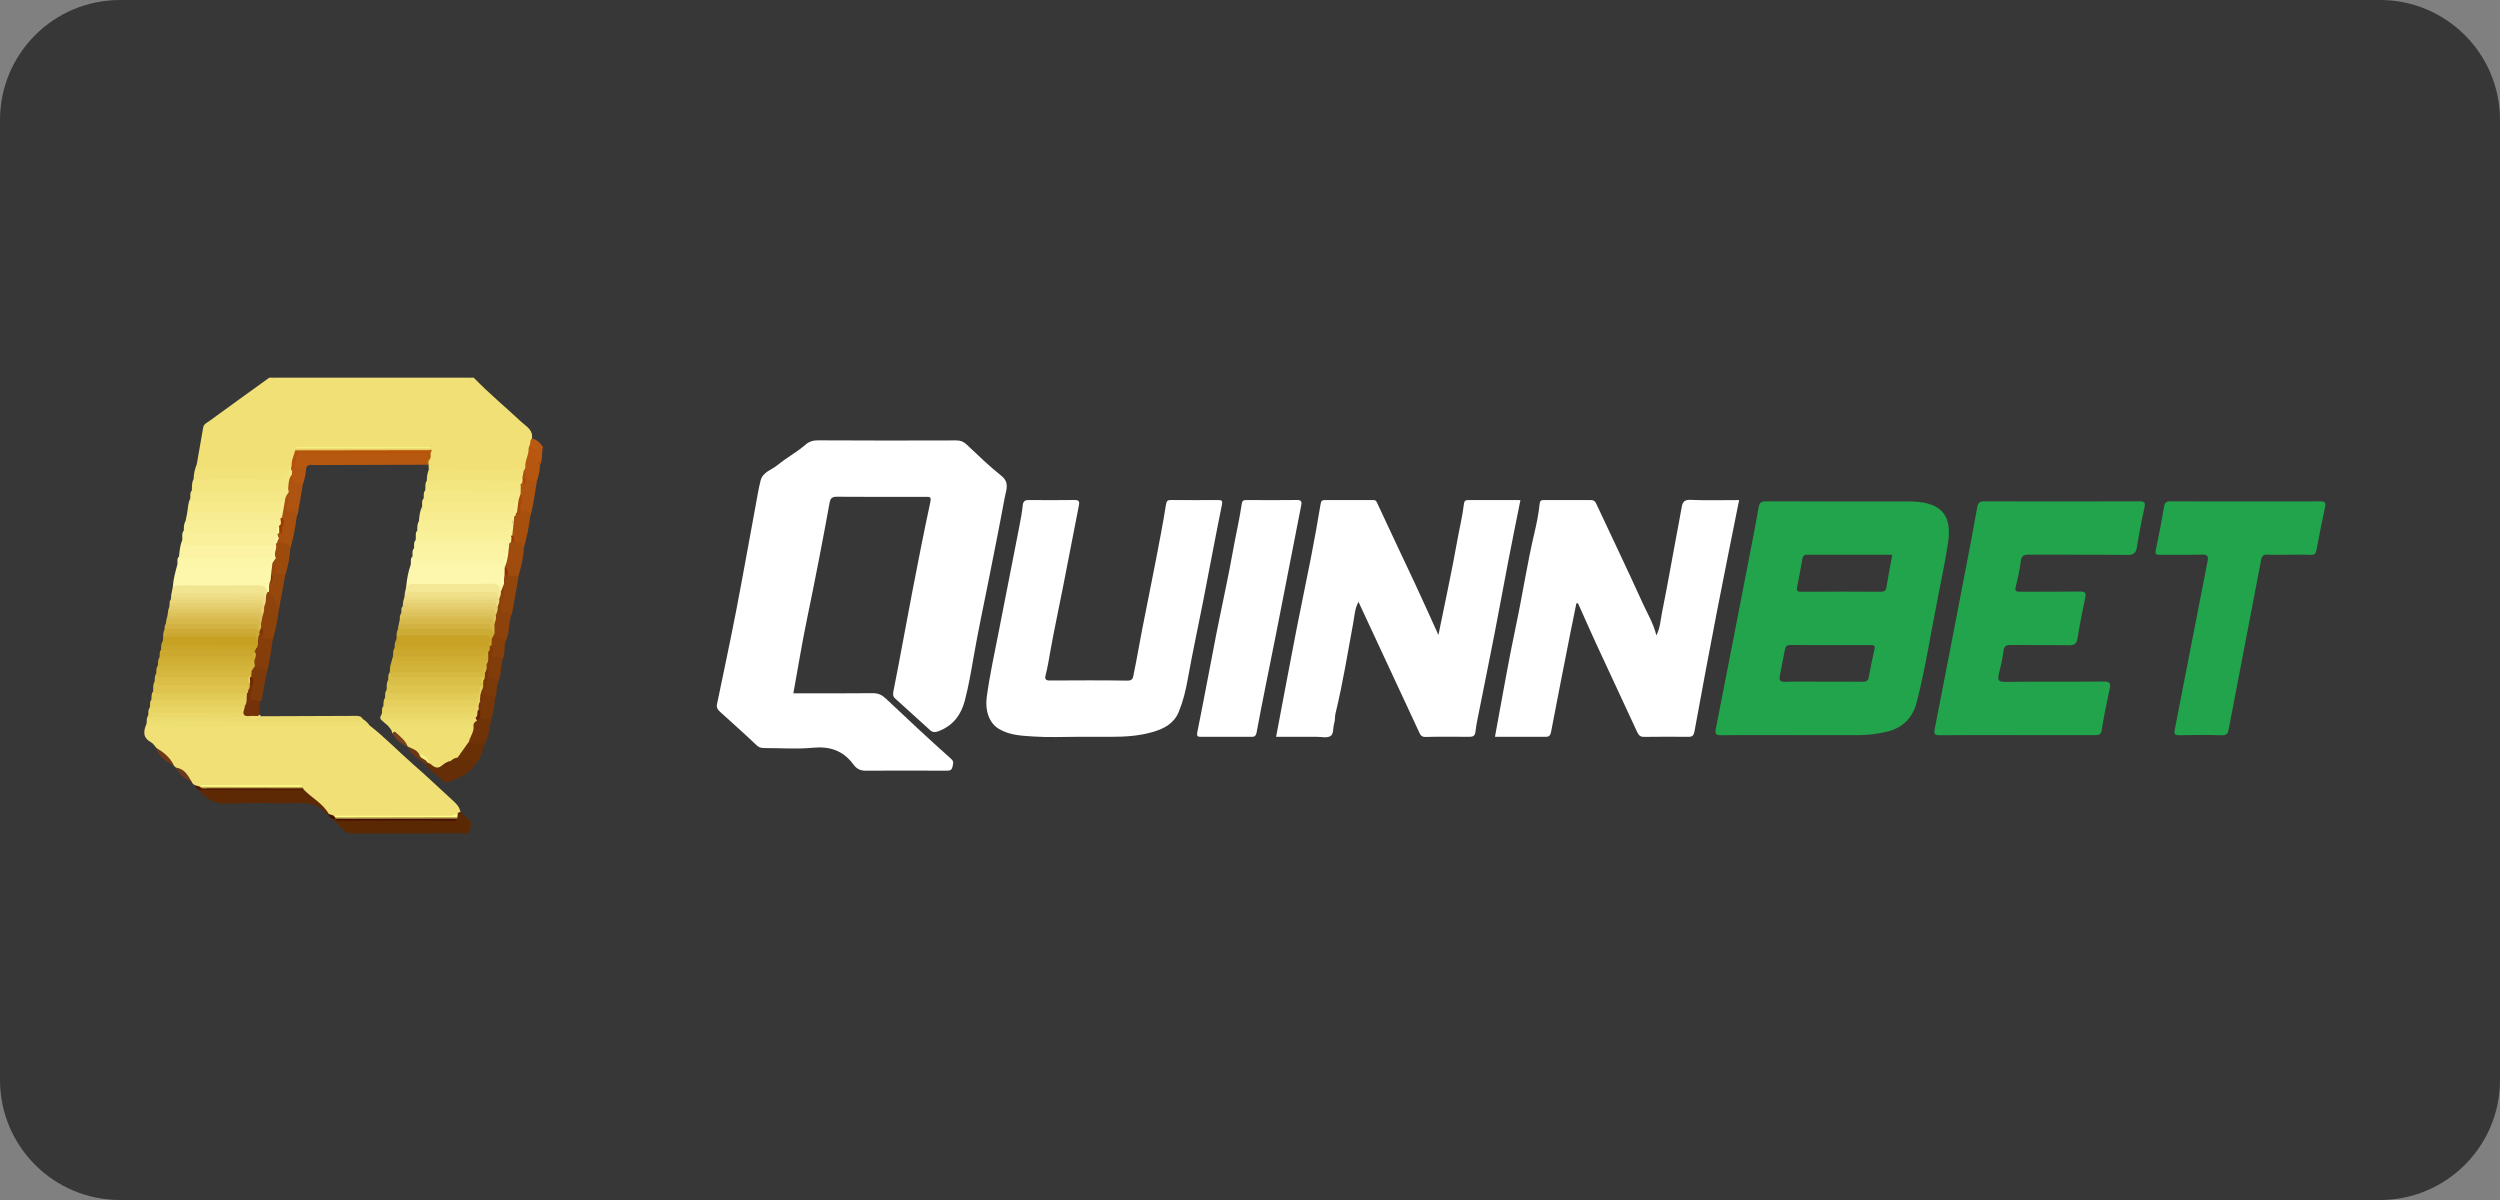 <?xml version="1.0" encoding="UTF-8"?>
<svg xmlns="http://www.w3.org/2000/svg" width="125" height="60" viewBox="0 0 125 60" fill="none">
  <rect x="0" y="0" width="125" height="60" fill="#808080" stroke="none"/>
  <path d="M0 6C0 2.686 2.686 0 6 0H119C122.314 0 125 2.686 125 6V54C125 57.314 122.314 60 119 60H6C2.686 60 0 57.314 0 54V6Z" fill="#373737"></path>
  <g clip-path="url(#clip0)">
    <path fill-rule="evenodd" clip-rule="evenodd" d="M9.836 23.225C9.944 22.609 10.053 21.994 10.159 21.377C10.191 21.19 10.358 21.131 10.481 21.041C11.471 20.318 12.467 19.603 13.462 18.885C13.515 18.885 13.569 18.885 13.623 18.885C13.72 18.952 13.831 18.925 13.935 18.925C17.028 18.927 20.121 18.927 23.214 18.925C23.319 18.925 23.429 18.952 23.526 18.885C23.58 18.885 23.634 18.885 23.687 18.885C24.442 19.662 25.273 20.355 26.064 21.092C26.308 21.32 26.662 21.487 26.598 21.918C26.603 22.014 26.613 22.109 26.596 22.205C26.581 22.321 26.539 22.432 26.529 22.549C26.478 22.83 26.393 23.104 26.356 23.389C26.332 23.48 26.296 23.562 26.195 23.592C26.146 23.597 26.098 23.597 26.049 23.593C24.676 23.609 23.303 23.599 21.93 23.599C21.758 23.599 21.581 23.605 21.44 23.474C21.436 23.394 21.432 23.315 21.427 23.236C21.389 23.187 21.367 23.133 21.367 23.071C21.38 22.954 21.412 22.844 21.487 22.75C21.558 22.698 21.593 22.763 21.637 22.797C21.61 22.751 21.578 22.711 21.522 22.697C21.466 22.647 21.473 22.569 21.436 22.51C21.403 22.487 21.368 22.472 21.328 22.465C19.207 22.465 17.088 22.436 14.971 22.482C14.935 22.501 14.903 22.526 14.878 22.558C14.834 22.642 14.81 22.744 14.701 22.77C14.75 22.744 14.641 22.803 14.664 22.756C14.675 22.733 14.645 22.713 14.616 22.716C14.657 22.966 14.587 23.198 14.497 23.427C14.461 23.491 14.407 23.531 14.339 23.557C13.889 23.648 13.435 23.598 12.983 23.601C12.077 23.608 11.17 23.617 10.264 23.594C10.052 23.589 9.719 23.645 9.836 23.225Z" fill="#F0E075"></path>
    <path fill-rule="evenodd" clip-rule="evenodd" d="M23.526 18.885C23.407 19.017 23.25 18.963 23.109 18.963C20.086 18.966 17.062 18.966 14.038 18.963C13.898 18.963 13.741 19.017 13.622 18.885C16.923 18.885 20.224 18.885 23.526 18.885Z" fill="#F1E27C"></path>
    <path fill-rule="evenodd" clip-rule="evenodd" d="M39.668 34.666C40.987 34.666 42.31 34.674 43.633 34.659C43.911 34.656 44.097 34.744 44.296 34.932C45.367 35.946 46.445 36.951 47.545 37.933C47.715 38.085 47.657 38.169 47.628 38.324C47.592 38.517 47.492 38.534 47.328 38.534C45.973 38.528 44.618 38.527 43.263 38.534C43.009 38.535 42.82 38.426 42.685 38.241C42.173 37.537 41.505 37.303 40.639 37.387C39.854 37.464 39.057 37.402 38.265 37.404C38.105 37.404 37.97 37.395 37.833 37.265C37.236 36.698 36.621 36.149 36.01 35.597C35.893 35.492 35.815 35.384 35.849 35.217C36.168 33.671 36.5 32.127 36.801 30.577C37.141 28.818 37.453 27.055 37.779 25.294C37.857 24.87 37.925 24.443 38.031 24.025C38.14 23.593 38.591 23.492 38.886 23.247C39.328 22.881 39.845 22.611 40.281 22.229C40.444 22.086 40.646 22.015 40.893 22.017C43.201 22.031 45.509 22.028 47.817 22.021C48.034 22.02 48.184 22.085 48.341 22.234C48.905 22.767 49.464 23.309 50.07 23.792C50.497 24.132 50.303 24.512 50.236 24.877C49.989 26.226 49.717 27.571 49.451 28.916C49.194 30.223 48.909 31.525 48.683 32.838C48.556 33.572 48.43 34.305 48.242 35.027C48.061 35.725 47.676 36.254 46.986 36.537C46.812 36.608 46.661 36.65 46.511 36.514C45.93 35.989 45.352 35.459 44.77 34.936C44.634 34.815 44.642 34.711 44.678 34.527C44.999 32.925 45.282 31.315 45.591 29.711C45.887 28.171 46.188 26.633 46.517 25.1C46.576 24.825 46.473 24.843 46.295 24.843C44.805 24.844 43.316 24.849 41.826 24.837C41.601 24.836 41.517 24.931 41.483 25.121C41.133 27.05 40.761 28.974 40.362 30.893C40.104 32.135 39.901 33.389 39.668 34.666Z" fill="white"></path>
    <path fill-rule="evenodd" clip-rule="evenodd" d="M71.921 31.75C72.251 30.12 72.588 28.578 72.865 27.024C72.973 26.419 73.122 25.82 73.195 25.21C73.218 25.017 73.291 25.002 73.443 25.003C74.288 25.006 75.132 25.005 76.021 25.005C75.813 26.047 75.606 27.062 75.409 28.08C75.179 29.273 74.963 30.47 74.731 31.663C74.477 32.97 74.21 34.275 73.951 35.582C73.885 35.916 73.81 36.249 73.773 36.586C73.749 36.808 73.636 36.842 73.453 36.841C72.728 36.838 72.004 36.827 71.28 36.847C71.042 36.854 71.003 36.709 70.932 36.556C70.08 34.724 69.227 32.893 68.375 31.061C68.227 30.743 68.079 30.425 67.924 30.092C67.738 30.43 67.725 30.803 67.661 31.151C67.382 32.667 67.136 34.188 66.772 35.688C66.735 35.841 66.764 35.996 66.711 36.158C66.64 36.373 66.696 36.699 66.526 36.803C66.35 36.912 66.059 36.839 65.819 36.84C65.149 36.841 64.48 36.84 63.805 36.84C64.15 35.02 64.485 33.226 64.832 31.434C65.058 30.268 65.309 29.106 65.536 27.94C65.714 27.028 65.879 26.115 66.031 25.199C66.057 25.039 66.104 25.002 66.249 25.003C67.054 25.007 67.86 25.007 68.665 25.003C68.794 25.002 68.816 25.057 68.869 25.172C69.497 26.535 70.147 27.889 70.782 29.249C71.16 30.058 71.523 30.874 71.921 31.75Z" fill="white"></path>
    <path fill-rule="evenodd" clip-rule="evenodd" d="M78.818 30.169C78.718 30.662 78.615 31.155 78.518 31.649C78.195 33.29 77.87 34.93 77.558 36.573C77.524 36.748 77.479 36.841 77.291 36.841C76.447 36.838 75.603 36.839 74.748 36.839C75.097 34.977 75.405 33.136 75.793 31.312C76.125 29.753 76.358 28.176 76.726 26.624C76.836 26.158 76.933 25.677 76.981 25.195C76.999 25.028 77.061 25.001 77.203 25.002C77.981 25.006 78.759 25.005 79.537 25.003C79.67 25.003 79.746 25.044 79.809 25.178C80.574 26.823 81.365 28.456 82.112 30.11C82.352 30.642 82.663 31.146 82.82 31.77C83.015 31.384 83.026 30.995 83.1 30.629C83.348 29.399 83.566 28.163 83.795 26.93C83.888 26.429 83.986 25.928 84.072 25.425C84.116 25.164 84.159 24.977 84.519 24.993C85.322 25.028 86.128 25.004 86.956 25.004C86.584 26.87 86.208 28.711 85.851 30.556C85.464 32.558 85.09 34.562 84.724 36.568C84.687 36.773 84.617 36.843 84.421 36.841C83.683 36.836 82.945 36.832 82.207 36.844C82.006 36.848 81.928 36.751 81.855 36.594C81.176 35.126 80.489 33.661 79.811 32.192C79.501 31.519 79.204 30.84 78.901 30.164C78.873 30.166 78.846 30.168 78.818 30.169Z" fill="white"></path>
    <path fill-rule="evenodd" clip-rule="evenodd" d="M53.898 36.84C53.174 36.84 52.447 36.877 51.726 36.828C51.123 36.787 50.505 36.779 49.947 36.447C49.427 36.136 49.255 35.484 49.335 34.872C49.481 33.767 49.723 32.682 49.935 31.591C50.276 29.835 50.625 28.08 50.966 26.324C51.034 25.978 51.101 25.629 51.136 25.278C51.156 25.069 51.238 25.001 51.437 25.002C52.201 25.007 52.966 25.012 53.73 25C53.977 24.997 53.978 25.105 53.94 25.295C53.674 26.64 53.418 27.988 53.154 29.333C52.95 30.371 52.727 31.405 52.538 32.445C52.456 32.895 52.388 33.347 52.274 33.791C52.232 33.956 52.298 34.026 52.483 34.025C53.784 34.019 55.085 34.01 56.385 34.031C56.663 34.035 56.656 33.835 56.684 33.706C56.838 32.977 56.959 32.242 57.101 31.511C57.333 30.319 57.578 29.129 57.808 27.937C57.982 27.039 58.154 26.14 58.298 25.236C58.329 25.039 58.383 24.999 58.561 25.001C59.339 25.008 60.117 25.006 60.895 25.003C61.075 25.002 61.141 25.016 61.094 25.249C60.768 26.849 60.472 28.455 60.158 30.057C59.903 31.364 59.618 32.666 59.384 33.976C59.285 34.532 59.153 35.069 58.94 35.59C58.703 36.17 58.211 36.43 57.661 36.593C56.974 36.796 56.263 36.843 55.548 36.84C54.998 36.838 54.448 36.84 53.898 36.84Z" fill="white"></path>
    <path fill-rule="evenodd" clip-rule="evenodd" d="M100.82 36.755C99.546 36.755 98.272 36.748 96.998 36.761C96.737 36.764 96.686 36.705 96.736 36.447C97.235 33.911 97.722 31.373 98.21 28.835C98.433 27.678 98.658 26.522 98.862 25.361C98.904 25.121 98.998 25.065 99.227 25.066C101.803 25.074 104.378 25.075 106.953 25.065C107.241 25.064 107.279 25.139 107.218 25.407C107.073 26.047 106.952 26.693 106.85 27.341C106.802 27.643 106.693 27.751 106.367 27.747C104.731 27.726 103.094 27.742 101.458 27.732C101.206 27.731 101.073 27.771 101.039 28.061C100.989 28.485 100.895 28.907 100.789 29.321C100.726 29.562 100.812 29.588 101.017 29.587C102.01 29.579 103.002 29.591 103.995 29.577C104.255 29.574 104.315 29.64 104.26 29.895C104.117 30.563 103.986 31.234 103.877 31.908C103.831 32.189 103.72 32.269 103.434 32.263C102.469 32.242 101.503 32.262 100.538 32.25C100.309 32.247 100.206 32.295 100.175 32.544C100.128 32.928 100.041 33.309 99.947 33.686C99.874 33.978 99.9 34.099 100.263 34.094C101.899 34.072 103.536 34.094 105.172 34.076C105.502 34.072 105.546 34.163 105.481 34.457C105.331 35.137 105.197 35.821 105.084 36.508C105.044 36.756 104.912 36.758 104.723 36.757C103.422 36.753 102.121 36.755 100.82 36.755Z" fill="#21A44B"></path>
    <path fill-rule="evenodd" clip-rule="evenodd" d="M8.796 38.38C8.764 38.35 8.733 38.321 8.702 38.292C8.439 37.966 8.055 37.76 7.824 37.403C7.735 37.305 7.664 37.174 7.554 37.115C7.12 36.88 7.169 36.548 7.331 36.18C7.476 36.151 7.624 36.156 7.771 36.156C11.131 36.156 14.491 36.156 17.851 36.154C18.068 36.154 18.279 36.165 18.475 36.268C19.247 36.864 19.918 37.572 20.652 38.211C21.305 38.78 21.935 39.376 22.573 39.962C22.766 40.14 22.975 40.31 23.02 40.594C22.997 40.669 22.934 40.703 22.875 40.742C22.747 40.854 22.597 40.896 22.429 40.896C20.538 40.892 18.646 40.914 16.754 40.885C16.622 40.869 16.526 40.788 16.435 40.701L16.443 40.709C16.041 40.272 15.525 39.964 15.114 39.536C15.087 39.506 15.063 39.476 15.039 39.444C15.007 39.415 14.972 39.394 14.931 39.381C13.317 39.355 11.703 39.368 10.091 39.376C9.962 39.4 9.856 39.354 9.764 39.267C9.683 39.233 9.619 39.181 9.587 39.095C9.357 38.819 9.073 38.603 8.796 38.38Z" fill="#F0E075"></path>
    <path fill-rule="evenodd" clip-rule="evenodd" d="M114.414 27.737C114.065 27.737 113.716 27.747 113.368 27.733C113.166 27.725 113.093 27.801 113.056 27.998C112.521 30.814 111.975 33.627 111.439 36.442C111.399 36.653 111.359 36.77 111.1 36.762C110.39 36.742 109.678 36.744 108.968 36.761C108.706 36.767 108.699 36.678 108.742 36.457C109.289 33.671 109.823 30.883 110.372 28.097C110.426 27.821 110.399 27.72 110.084 27.73C109.388 27.753 108.69 27.731 107.993 27.741C107.79 27.744 107.748 27.697 107.792 27.492C107.945 26.771 108.083 26.048 108.206 25.322C108.241 25.115 108.327 25.067 108.521 25.067C111.015 25.073 113.509 25.073 116.004 25.068C116.206 25.067 116.305 25.105 116.257 25.336C116.105 26.057 115.956 26.779 115.823 27.503C115.79 27.684 115.729 27.75 115.54 27.742C115.165 27.726 114.789 27.737 114.414 27.737Z" fill="#21A44B"></path>
    <path fill-rule="evenodd" clip-rule="evenodd" d="M61.319 36.84C60.904 36.84 60.488 36.837 60.072 36.841C59.898 36.843 59.821 36.836 59.868 36.598C60.195 34.986 60.49 33.367 60.806 31.752C61.088 30.318 61.41 28.891 61.665 27.453C61.798 26.706 61.974 25.968 62.084 25.218C62.11 25.04 62.159 25 62.323 25.002C63.168 25.008 64.013 25.011 64.857 25C65.084 24.997 65.093 25.108 65.06 25.273C64.634 27.451 64.211 29.63 63.781 31.807C63.465 33.407 63.129 35.004 62.833 36.608C62.788 36.848 62.691 36.842 62.526 36.841C62.124 36.838 61.722 36.84 61.319 36.84Z" fill="white"></path>
    <path fill-rule="evenodd" clip-rule="evenodd" d="M19.601 36.659C19.61 36.491 19.477 36.402 19.395 36.285C19.491 36.169 19.625 36.158 19.759 36.158C20.986 36.157 22.213 36.15 23.441 36.162C23.494 36.162 23.546 36.178 23.596 36.194C23.817 36.303 23.775 36.486 23.722 36.666C23.682 36.803 23.624 36.935 23.552 37.059C23.352 37.353 23.237 37.71 22.922 37.921C22.811 37.992 22.689 38.042 22.573 38.106C22.405 38.185 22.239 38.266 22.096 38.388C21.871 38.51 21.676 38.462 21.505 38.283C21.344 38.072 21.215 37.826 20.927 37.753C20.739 37.617 20.526 37.51 20.379 37.321L20.386 37.329C20.132 37.096 19.914 36.822 19.601 36.659Z" fill="#F0E074"></path>
    <path fill-rule="evenodd" clip-rule="evenodd" d="M8.64 29.353C8.666 28.965 8.766 28.593 8.87 28.222C9.213 28.14 9.561 28.189 9.906 28.186C10.892 28.178 11.878 28.186 12.864 28.181C13.074 28.181 13.3 28.208 13.438 27.988C13.464 27.948 13.497 27.916 13.537 27.89C13.696 27.898 13.697 28.026 13.722 28.135C13.745 28.335 13.691 28.526 13.656 28.72C13.648 28.829 13.64 28.938 13.613 29.044C13.534 29.228 13.622 29.459 13.453 29.619C13.406 29.634 13.36 29.632 13.313 29.616C13.116 29.422 12.873 29.392 12.61 29.393C11.432 29.399 10.253 29.394 9.074 29.396C8.928 29.396 8.779 29.424 8.64 29.353Z" fill="#FDF7AC"></path>
    <path fill-rule="evenodd" clip-rule="evenodd" d="M22.895 40.643C22.936 40.627 22.978 40.611 23.02 40.595C23.166 40.732 23.307 40.874 23.459 41.005C23.649 41.17 23.511 41.354 23.492 41.526C23.471 41.727 23.298 41.667 23.176 41.667C21.317 41.67 19.459 41.668 17.601 41.671C17.464 41.671 17.345 41.659 17.239 41.551C17.035 41.342 16.819 41.145 16.607 40.944C16.671 40.891 16.744 40.888 16.82 40.9C18.769 40.925 20.717 40.919 22.665 40.903C22.707 40.896 22.747 40.879 22.78 40.852C22.846 40.798 22.816 40.69 22.895 40.643Z" fill="#5A2803"></path>
    <path fill-rule="evenodd" clip-rule="evenodd" d="M20.309 29.352C20.342 28.964 20.41 28.584 20.542 28.217C21.931 28.315 23.322 28.247 24.713 28.255C24.855 28.256 25.014 28.251 25.09 28.084C25.112 28.018 25.14 27.956 25.191 27.908C25.363 27.869 25.358 28.001 25.383 28.105C25.388 28.212 25.358 28.314 25.334 28.417C25.321 28.517 25.321 28.618 25.32 28.719C25.318 28.818 25.31 28.916 25.257 29.005C25.198 29.09 25.146 29.014 25.092 28.996C25.123 29.071 25.193 29.116 25.237 29.183C25.26 29.269 25.235 29.347 25.202 29.425C25.14 29.509 25.115 29.652 24.955 29.582C24.809 29.352 24.59 29.307 24.335 29.311C22.993 29.334 21.65 29.273 20.309 29.352Z" fill="#FDF7AE"></path>
    <path fill-rule="evenodd" clip-rule="evenodd" d="M21.419 23.068C21.422 23.124 21.424 23.18 21.426 23.236C19.525 23.241 17.625 23.245 15.724 23.253C15.575 23.254 15.392 23.185 15.31 23.394C15.124 23.535 14.932 23.533 14.736 23.416C14.592 23.092 14.684 22.824 14.932 22.592C15.035 22.557 15.143 22.557 15.25 22.557C17.164 22.555 19.078 22.552 20.992 22.558C21.471 22.56 21.503 22.608 21.419 23.068Z" fill="#B75810"></path>
    <path fill-rule="evenodd" clip-rule="evenodd" d="M15.194 39.487C15.6 39.905 16.153 40.173 16.444 40.71C16.362 40.711 16.284 40.702 16.23 40.629C15.896 40.183 15.432 40.146 14.918 40.157C13.756 40.184 12.59 40.123 11.431 40.183C10.769 40.217 10.312 39.988 9.937 39.492C10.041 39.384 10.178 39.386 10.312 39.385C11.798 39.381 13.284 39.383 14.771 39.383C14.922 39.383 15.063 39.409 15.194 39.487Z" fill="#5D2904"></path>
    <path fill-rule="evenodd" clip-rule="evenodd" d="M9.192 26.529C9.19 26.364 9.189 26.199 9.278 26.051C9.445 25.903 9.652 25.927 9.85 25.926C10.81 25.923 11.77 25.924 12.731 25.925C13.167 25.926 13.604 25.944 14.03 25.823C14.155 25.973 14.13 26.134 14.062 26.297C13.977 26.409 13.961 26.556 13.876 26.669C13.825 26.728 13.762 26.763 13.688 26.785C12.859 26.868 12.027 26.81 11.197 26.822C10.647 26.83 10.097 26.841 9.548 26.812C9.386 26.803 9.143 26.833 9.192 26.529Z" fill="#F8EE96"></path>
    <path fill-rule="evenodd" clip-rule="evenodd" d="M8.951 27.82C8.981 27.547 8.997 27.27 9.112 27.014C9.338 27.106 9.573 27.135 9.817 27.135C10.899 27.13 11.982 27.131 13.064 27.134C13.263 27.134 13.466 27.113 13.657 27.198C13.833 27.467 13.779 27.7 13.542 27.902V27.903C13.388 28.041 13.197 28.032 13.011 28.032C11.836 28.035 10.661 28.039 9.487 28.028C9.293 28.026 9.048 28.098 8.951 27.82Z" fill="#FBF3A3"></path>
    <path fill-rule="evenodd" clip-rule="evenodd" d="M14.425 23.474C14.426 23.42 14.426 23.367 14.427 23.314C14.471 23.271 14.521 23.264 14.576 23.287C14.638 23.38 14.619 23.495 14.662 23.593C14.67 23.652 14.668 23.71 14.658 23.768C14.559 23.994 14.588 24.265 14.411 24.463C14.191 24.604 13.95 24.649 13.688 24.648C12.5 24.642 11.311 24.647 10.123 24.643C9.939 24.642 9.744 24.671 9.593 24.521C9.602 24.33 9.575 24.133 9.681 23.957C9.849 23.808 10.057 23.834 10.255 23.833C11.355 23.83 12.455 23.823 13.554 23.837C13.91 23.841 14.221 23.802 14.425 23.474Z" fill="#F3E580"></path>
    <path fill-rule="evenodd" clip-rule="evenodd" d="M9.594 24.52C11.019 24.52 12.444 24.523 13.87 24.517C14.02 24.517 14.243 24.613 14.267 24.327C14.314 24.365 14.362 24.403 14.409 24.441C14.472 24.477 14.488 24.536 14.49 24.602C14.463 24.781 14.386 24.935 14.258 25.063C14.18 25.124 14.092 25.161 13.996 25.182C12.62 25.247 11.244 25.209 9.868 25.201C9.709 25.2 9.464 25.222 9.514 24.919C9.525 24.784 9.484 24.637 9.594 24.52Z" fill="#F4E785"></path>
    <path fill-rule="evenodd" clip-rule="evenodd" d="M21.186 24.912C21.196 24.778 21.157 24.634 21.26 24.517C21.432 24.379 21.638 24.396 21.838 24.396C22.964 24.393 24.091 24.391 25.218 24.398C25.494 24.399 25.75 24.366 25.97 24.186C26.179 24.282 26.117 24.473 26.128 24.638C26.112 24.789 26.067 24.929 25.96 25.043C25.881 25.11 25.791 25.156 25.689 25.18C24.304 25.252 22.918 25.208 21.533 25.201C21.37 25.2 21.131 25.211 21.186 24.912Z" fill="#F4E886"></path>
    <path fill-rule="evenodd" clip-rule="evenodd" d="M18.476 36.268C14.871 36.271 11.266 36.274 7.661 36.276C7.543 36.276 7.416 36.301 7.331 36.18C7.345 36.042 7.314 35.895 7.413 35.774C7.462 35.789 7.505 35.814 7.544 35.848C7.73 35.958 7.936 35.919 8.134 35.919C11.281 35.926 14.428 35.911 17.575 35.914C17.763 35.914 17.95 35.913 18.135 35.947C18.273 36.028 18.384 36.138 18.476 36.268Z" fill="#EEDF72"></path>
    <path fill-rule="evenodd" clip-rule="evenodd" d="M21.44 23.474C22.879 23.474 24.319 23.473 25.758 23.477C25.897 23.478 26.054 23.418 26.172 23.552C26.096 24.184 26.096 24.176 25.475 24.169C24.3 24.157 23.125 24.169 21.95 24.163C21.742 24.161 21.518 24.204 21.342 24.036C21.334 23.842 21.374 23.656 21.44 23.474Z" fill="#F1E37A"></path>
    <path fill-rule="evenodd" clip-rule="evenodd" d="M9.514 24.92C9.563 25.165 9.76 25.081 9.902 25.081C11.303 25.087 12.704 25.085 14.105 25.084C14.23 25.53 14.105 25.758 13.677 25.767C12.362 25.793 11.047 25.781 9.732 25.773C9.596 25.772 9.464 25.748 9.359 25.648C9.399 25.403 9.402 25.15 9.514 24.92Z" fill="#F6EA8B"></path>
    <path fill-rule="evenodd" clip-rule="evenodd" d="M20.863 26.527C20.862 26.363 20.859 26.199 20.948 26.051C21.102 25.914 21.292 25.922 21.478 25.922C22.689 25.919 23.9 25.919 25.112 25.922C25.284 25.923 25.46 25.915 25.611 26.026C25.709 26.583 25.607 26.734 25.081 26.739C23.826 26.752 22.57 26.751 21.314 26.737C21.149 26.735 20.92 26.794 20.863 26.527Z" fill="#F8EE96"></path>
    <path fill-rule="evenodd" clip-rule="evenodd" d="M13.701 27.258C12.301 27.258 10.901 27.259 9.501 27.257C9.327 27.257 9.098 27.324 9.112 27.014C9.132 26.851 9.064 26.674 9.192 26.529C9.24 26.774 9.437 26.691 9.579 26.691C10.981 26.697 12.382 26.695 13.783 26.695C13.908 26.825 13.857 26.967 13.812 27.109C13.79 27.169 13.757 27.222 13.701 27.258Z" fill="#FAF09C"></path>
    <path fill-rule="evenodd" clip-rule="evenodd" d="M21.186 24.912C21.23 25.156 21.425 25.082 21.57 25.082C22.973 25.086 24.376 25.084 25.779 25.084C25.896 25.211 25.83 25.348 25.804 25.484C25.78 25.584 25.74 25.673 25.638 25.719C25.524 25.764 25.405 25.774 25.284 25.775C24.058 25.779 22.831 25.786 21.604 25.772C21.161 25.767 21.09 25.686 21.105 25.315C21.115 25.177 21.075 25.03 21.186 24.912Z" fill="#F6EA8B"></path>
    <path fill-rule="evenodd" clip-rule="evenodd" d="M19.815 31.986C19.821 31.939 19.828 31.893 19.834 31.847C19.939 31.642 20.136 31.645 20.322 31.644C21.564 31.635 22.807 31.636 24.05 31.644C24.233 31.645 24.433 31.633 24.546 31.831C24.585 32.041 24.596 32.245 24.405 32.398C24.197 32.474 23.981 32.443 23.768 32.443C22.591 32.446 21.413 32.45 20.236 32.441C19.805 32.438 19.774 32.395 19.815 31.986Z" fill="#C7A224"></path>
    <path fill-rule="evenodd" clip-rule="evenodd" d="M21.341 24.036C22.841 24.06 24.341 23.992 25.84 24.075C26.01 24.085 26.02 24.013 26.019 23.898C26.018 23.758 26.032 23.629 26.171 23.552C26.171 23.552 26.18 23.554 26.18 23.554C26.286 23.652 26.242 23.768 26.22 23.881C26.215 23.92 26.208 23.958 26.201 23.996C26.172 24.085 26.172 24.198 26.037 24.203C25.948 24.493 25.742 24.532 25.463 24.528C24.062 24.512 22.661 24.519 21.26 24.517C21.287 24.357 21.232 24.183 21.341 24.036Z" fill="#F3E580"></path>
    <path fill-rule="evenodd" clip-rule="evenodd" d="M14.425 23.474C14.399 23.864 14.202 23.976 13.807 23.968C12.432 23.94 11.056 23.957 9.681 23.957C9.687 23.704 9.736 23.459 9.835 23.225C9.82 23.531 10.044 23.474 10.222 23.474C11.623 23.475 13.024 23.474 14.425 23.474Z" fill="#F1E279"></path>
    <path fill-rule="evenodd" clip-rule="evenodd" d="M18.135 35.947C18.035 36.076 17.891 36.033 17.763 36.033C14.446 36.035 11.13 36.036 7.813 36.031C7.674 36.031 7.473 36.123 7.426 35.872C7.581 35.733 7.773 35.755 7.958 35.755C9.144 35.753 10.33 35.756 11.517 35.752C11.67 35.752 11.845 35.797 11.943 35.617C12 35.498 12.031 35.354 12.207 35.358C12.303 35.728 12.674 35.651 12.913 35.789C12.773 36.07 12.515 35.825 12.33 35.927C12.318 35.965 12.313 35.949 12.34 35.941C12.574 35.872 12.84 35.983 13.056 35.812C14.635 35.806 16.214 35.801 17.793 35.794C17.935 35.794 18.061 35.806 18.135 35.947Z" fill="#ECDB6E"></path>
    <path fill-rule="evenodd" clip-rule="evenodd" d="M9.36 25.648C10.735 25.648 12.111 25.627 13.485 25.66C13.942 25.671 14.106 25.5 14.105 25.084C14.135 25.023 14.19 25.006 14.252 25.005C14.358 25.311 14.23 25.587 14.144 25.869C14.114 25.907 14.076 25.918 14.031 25.902C13.882 26.065 13.688 26.053 13.49 26.052C12.086 26.049 10.682 26.05 9.278 26.05C9.305 25.916 9.333 25.782 9.36 25.648Z" fill="#F7EC91"></path>
    <path fill-rule="evenodd" clip-rule="evenodd" d="M20.309 29.352C20.408 29.229 20.531 29.187 20.693 29.188C22.007 29.194 23.322 29.211 24.635 29.178C24.997 29.169 24.944 29.419 25.039 29.591C25.188 29.758 25.114 29.89 24.974 30.012C24.854 30.012 24.819 29.919 24.776 29.833C24.673 29.649 24.494 29.717 24.345 29.716C23.12 29.71 21.896 29.714 20.671 29.712C20.526 29.712 20.377 29.739 20.238 29.672C20.262 29.566 20.286 29.459 20.309 29.352Z" fill="#F4E896"></path>
    <path fill-rule="evenodd" clip-rule="evenodd" d="M7.654 34.572C7.67 34.405 7.635 34.231 7.732 34.078C8.973 34.201 10.218 34.106 11.46 34.135C11.687 34.141 11.915 34.125 12.142 34.15C12.327 34.17 12.485 34.229 12.499 34.454C12.498 34.568 12.46 34.663 12.357 34.724C12.308 34.747 12.257 34.762 12.204 34.771C10.81 34.822 9.415 34.792 8.021 34.785C7.876 34.784 7.68 34.806 7.654 34.572Z" fill="#DEC44F"></path>
    <path fill-rule="evenodd" clip-rule="evenodd" d="M12.413 34.498C12.431 34.211 12.222 34.264 12.055 34.264C10.754 34.263 9.454 34.266 8.153 34.26C7.995 34.26 7.784 34.341 7.732 34.078C7.739 33.94 7.724 33.797 7.813 33.675C9.036 33.8 10.263 33.702 11.487 33.735C11.778 33.743 12.074 33.695 12.36 33.793C12.519 33.87 12.511 34.037 12.563 34.172C12.564 34.304 12.633 34.468 12.413 34.498Z" fill="#DABE48"></path>
    <path fill-rule="evenodd" clip-rule="evenodd" d="M8.639 29.353C8.781 29.255 8.944 29.271 9.103 29.271C10.344 29.272 11.585 29.281 12.825 29.264C13.108 29.261 13.31 29.303 13.39 29.598C13.434 29.756 13.417 29.899 13.286 30.013C13.181 30.008 13.136 29.923 13.074 29.859C12.916 29.751 12.737 29.789 12.567 29.789C11.363 29.785 10.16 29.787 8.957 29.786C8.825 29.786 8.689 29.814 8.562 29.753C8.587 29.619 8.613 29.486 8.639 29.353Z" fill="#F2E591"></path>
    <path fill-rule="evenodd" clip-rule="evenodd" d="M8.137 32.061C8.145 31.991 8.154 31.92 8.162 31.85C8.199 31.812 8.243 31.784 8.292 31.765C9.782 31.723 11.272 31.698 12.763 31.777C12.867 31.821 12.923 31.907 12.962 32.008C12.984 32.182 13.052 32.377 12.783 32.428C12.589 32.366 12.389 32.37 12.189 32.37C10.99 32.37 9.792 32.377 8.593 32.363C8.403 32.361 8.093 32.452 8.137 32.061Z" fill="#C6A122"></path>
    <path fill-rule="evenodd" clip-rule="evenodd" d="M21.105 25.315C21.089 25.621 21.279 25.652 21.523 25.651C22.914 25.645 24.306 25.648 25.698 25.647C25.744 25.715 25.725 25.787 25.715 25.859C25.7 25.932 25.683 26.004 25.617 26.05C24.061 26.05 22.505 26.05 20.948 26.051C20.96 25.797 20.999 25.549 21.105 25.315Z" fill="#F7EC90"></path>
    <path fill-rule="evenodd" clip-rule="evenodd" d="M19.333 34.492C19.345 34.327 19.309 34.154 19.41 34.002C19.642 34.119 19.89 34.139 20.146 34.139C21.238 34.135 22.329 34.135 23.42 34.138C23.618 34.139 23.822 34.117 24 34.239C24.143 34.432 24.096 34.59 23.912 34.724C23.802 34.778 23.682 34.791 23.562 34.792C22.294 34.8 21.027 34.804 19.76 34.786C19.584 34.784 19.286 34.861 19.333 34.492Z" fill="#DDC44F"></path>
    <path fill-rule="evenodd" clip-rule="evenodd" d="M24.009 34.264C22.603 34.264 21.198 34.263 19.793 34.264C19.602 34.265 19.399 34.292 19.41 34.002C19.414 33.868 19.399 33.73 19.488 33.612C19.51 33.622 19.533 33.632 19.556 33.642C19.684 33.776 19.852 33.739 20.008 33.74C21.181 33.743 22.353 33.741 23.526 33.742C23.698 33.742 23.873 33.724 24.039 33.796C24.169 33.87 24.179 33.988 24.156 34.118C24.142 34.166 24.115 34.205 24.076 34.237C24.054 34.246 24.031 34.255 24.009 34.264Z" fill="#D9BE48"></path>
    <path fill-rule="evenodd" clip-rule="evenodd" d="M8.951 27.82C9.068 27.953 9.226 27.9 9.367 27.9C10.758 27.904 12.15 27.903 13.542 27.903C13.562 28.15 13.503 28.311 13.2 28.309C11.841 28.301 10.483 28.305 9.124 28.305C9.03 28.305 8.935 28.31 8.87 28.222C8.886 28.086 8.83 27.936 8.951 27.82Z" fill="#FCF6A9"></path>
    <path fill-rule="evenodd" clip-rule="evenodd" d="M20.704 27.412C20.716 27.274 20.669 27.125 20.784 27.008C21.003 27.13 21.243 27.132 21.484 27.132C22.58 27.132 23.675 27.13 24.771 27.134C24.97 27.134 25.174 27.11 25.358 27.22C25.498 27.413 25.415 27.567 25.272 27.711C25.177 27.765 25.071 27.784 24.965 27.785C23.674 27.797 22.382 27.8 21.091 27.781C20.881 27.778 20.587 27.791 20.704 27.412Z" fill="#FBF3A2"></path>
    <path fill-rule="evenodd" clip-rule="evenodd" d="M20.705 27.412C20.69 27.718 20.914 27.66 21.092 27.66C22.493 27.662 23.895 27.661 25.296 27.661C25.377 27.776 25.321 27.848 25.217 27.903C25.216 27.956 25.216 28.01 25.215 28.063C25.086 28.18 24.926 28.191 24.765 28.191C23.552 28.195 22.339 28.204 21.126 28.184C20.9 28.181 20.571 28.234 20.624 27.815C20.637 27.678 20.587 27.528 20.705 27.412Z" fill="#FBF4A5"></path>
    <path fill-rule="evenodd" clip-rule="evenodd" d="M25.617 26.05C25.618 25.97 25.619 25.89 25.619 25.809C25.664 25.781 25.703 25.788 25.736 25.83C25.845 26.151 25.736 26.454 25.658 26.761C25.628 26.799 25.592 26.829 25.55 26.853C25.407 27.018 25.218 27.061 25.01 27.062C23.754 27.065 22.497 27.065 21.241 27.061C21.08 27.061 20.918 27.054 20.788 26.937C20.8 26.798 20.753 26.648 20.863 26.527C20.977 26.665 21.135 26.612 21.275 26.613C22.45 26.616 23.625 26.597 24.8 26.624C25.249 26.634 25.615 26.63 25.617 26.05Z" fill="#F9F09A"></path>
    <path fill-rule="evenodd" clip-rule="evenodd" d="M23.928 34.666C24.005 34.542 24.017 34.405 24.009 34.264C24.176 34.248 24.154 34.38 24.177 34.477C24.18 34.584 24.145 34.684 24.123 34.787C24.108 34.894 24.089 35 24.035 35.096C23.953 35.207 23.901 35.347 23.751 35.395C23.286 35.483 22.816 35.433 22.349 35.437C21.479 35.446 20.609 35.443 19.739 35.437C19.542 35.436 19.332 35.468 19.169 35.308C19.18 35.168 19.156 35.02 19.251 34.897C19.797 34.822 20.346 34.873 20.894 34.866C21.697 34.855 22.5 34.867 23.303 34.861C23.527 34.859 23.765 34.875 23.928 34.666Z" fill="#E5CF5D"></path>
    <path fill-rule="evenodd" clip-rule="evenodd" d="M12.254 34.666C12.284 34.667 12.315 34.668 12.345 34.669C12.489 34.93 12.511 35.169 12.215 35.346C11.958 35.425 11.696 35.443 11.428 35.442C10.323 35.437 9.218 35.442 8.112 35.438C7.902 35.438 7.682 35.466 7.502 35.31C7.502 35.196 7.488 35.08 7.57 34.983C7.754 34.839 7.973 34.863 8.185 34.862C9.306 34.859 10.428 34.865 11.549 34.858C11.796 34.857 12.065 34.897 12.254 34.666Z" fill="#E5CF5D"></path>
    <path fill-rule="evenodd" clip-rule="evenodd" d="M24.492 31.928C24.47 31.758 24.343 31.767 24.221 31.768C22.86 31.768 21.499 31.768 20.137 31.766C20.026 31.766 19.927 31.794 19.832 31.847C19.825 31.708 19.833 31.572 19.901 31.445C19.997 31.363 20.11 31.328 20.234 31.328C21.637 31.337 23.04 31.296 24.442 31.349C24.562 31.376 24.65 31.45 24.726 31.542C24.753 31.577 24.768 31.617 24.772 31.661C24.758 31.786 24.732 31.906 24.599 31.964C24.558 31.968 24.522 31.956 24.492 31.928Z" fill="#CDAC36"></path>
    <path fill-rule="evenodd" clip-rule="evenodd" d="M12.414 33.861C11.02 33.861 9.626 33.863 8.232 33.858C8.075 33.858 7.864 33.938 7.812 33.676C7.819 33.542 7.803 33.405 7.888 33.286C7.909 33.296 7.931 33.305 7.953 33.314C8.033 33.395 8.13 33.419 8.243 33.419C9.562 33.42 10.881 33.423 12.201 33.417C12.268 33.417 12.333 33.405 12.386 33.358C12.415 33.324 12.45 33.298 12.491 33.279C12.634 33.288 12.645 33.399 12.667 33.503C12.675 33.597 12.67 33.691 12.646 33.783C12.635 33.815 12.617 33.844 12.595 33.87C12.533 33.913 12.475 33.853 12.414 33.861Z" fill="#D6B841"></path>
    <path fill-rule="evenodd" clip-rule="evenodd" d="M20.788 26.937C22.193 26.937 23.598 26.935 25.003 26.939C25.2 26.939 25.394 26.95 25.544 26.789C25.568 26.817 25.588 26.848 25.604 26.883C25.629 26.993 25.626 27.097 25.538 27.182C25.468 27.17 25.412 27.194 25.376 27.258C23.974 27.258 22.572 27.259 21.17 27.258C20.99 27.258 20.77 27.311 20.783 27.008C20.781 26.983 20.783 26.96 20.788 26.937Z" fill="#FAF19E"></path>
    <path fill-rule="evenodd" clip-rule="evenodd" d="M20.623 27.815C20.657 28.116 20.888 28.062 21.082 28.062C22.46 28.064 23.837 28.063 25.215 28.063C25.194 28.312 25.058 28.392 24.813 28.39C23.505 28.381 22.196 28.387 20.888 28.384C20.751 28.384 20.577 28.437 20.542 28.217C20.557 28.08 20.505 27.93 20.623 27.815Z" fill="#FCF6AA"></path>
    <path fill-rule="evenodd" clip-rule="evenodd" d="M23.928 34.666C23.941 34.878 23.852 34.989 23.627 34.989C22.238 34.986 20.85 34.987 19.461 34.987C19.378 34.987 19.303 34.969 19.251 34.896C19.259 34.758 19.239 34.613 19.334 34.492C19.377 34.735 19.572 34.663 19.717 34.663C21.121 34.667 22.525 34.666 23.928 34.666Z" fill="#E2CA56"></path>
    <path fill-rule="evenodd" clip-rule="evenodd" d="M19.168 35.308C20.727 35.309 22.286 35.309 23.845 35.309C23.922 35.619 23.741 35.723 23.482 35.745C23.229 35.766 22.974 35.752 22.72 35.752C21.691 35.753 20.662 35.753 19.632 35.752C19.447 35.751 19.254 35.777 19.1 35.632C19.101 35.519 19.081 35.403 19.168 35.308Z" fill="#E8D363"></path>
    <path fill-rule="evenodd" clip-rule="evenodd" d="M19.488 33.612C19.497 33.507 19.505 33.402 19.514 33.297C19.649 33.197 19.804 33.176 19.968 33.176C21.234 33.178 22.5 33.176 23.766 33.178C23.913 33.178 24.061 33.178 24.184 33.278C24.254 33.636 24.193 33.727 23.815 33.734C23.052 33.749 22.289 33.739 21.527 33.74C21.005 33.74 20.483 33.741 19.961 33.739C19.801 33.738 19.637 33.749 19.509 33.623L19.488 33.612Z" fill="#D3B43B"></path>
    <path fill-rule="evenodd" clip-rule="evenodd" d="M12.253 34.666C12.274 34.987 12.06 34.99 11.829 34.989C10.409 34.985 8.989 34.985 7.569 34.983C7.582 34.843 7.558 34.695 7.654 34.572C7.778 34.724 7.95 34.663 8.102 34.663C9.486 34.668 10.869 34.666 12.253 34.666Z" fill="#E2CA56"></path>
    <path fill-rule="evenodd" clip-rule="evenodd" d="M19.65 32.808C19.658 32.667 19.643 32.522 19.732 32.397C21.108 32.431 22.484 32.401 23.86 32.413C24.041 32.415 24.243 32.368 24.367 32.567C24.44 32.896 24.207 32.922 23.988 32.929C23.506 32.944 23.025 32.934 22.544 32.934C21.755 32.935 20.966 32.935 20.177 32.933C20.018 32.933 19.855 32.951 19.707 32.865C19.688 32.846 19.669 32.827 19.65 32.808Z" fill="#CCA92E"></path>
    <path fill-rule="evenodd" clip-rule="evenodd" d="M21.511 38.189C21.682 38.327 21.85 38.48 22.079 38.29C22.253 38.24 22.433 38.205 22.544 38.04C22.639 37.951 22.748 37.892 22.879 37.88C23.076 37.9 23.27 37.938 23.468 37.953C23.612 37.965 23.767 37.99 23.765 38.194C23.455 38.73 22.915 38.917 22.379 39.111C22.29 39.143 22.227 39.107 22.167 39.047C21.876 38.761 21.518 38.549 21.265 38.221C21.228 38.153 21.27 38.121 21.323 38.093C21.412 38.073 21.46 38.133 21.511 38.189Z" fill="#652E06"></path>
    <path fill-rule="evenodd" clip-rule="evenodd" d="M7.985 32.814C7.982 32.7 7.974 32.585 8.048 32.486C8.195 32.369 8.37 32.371 8.544 32.372C9.733 32.372 10.922 32.371 12.111 32.373C12.323 32.373 12.546 32.354 12.691 32.564C12.766 32.889 12.538 32.921 12.317 32.929C11.891 32.944 11.464 32.934 11.037 32.934C10.197 32.935 9.357 32.935 8.517 32.934C8.331 32.933 8.139 32.956 7.985 32.814Z" fill="#CCA92E"></path>
    <path fill-rule="evenodd" clip-rule="evenodd" d="M7.502 35.31C9.08 35.31 10.659 35.31 12.237 35.31C12.259 35.328 12.267 35.346 12.26 35.364C12.253 35.382 12.246 35.392 12.238 35.392C12.082 35.405 12.094 35.523 12.089 35.631C11.953 35.726 11.8 35.753 11.635 35.753C10.395 35.751 9.156 35.757 7.916 35.748C7.685 35.746 7.385 35.775 7.495 35.371C7.488 35.349 7.49 35.329 7.502 35.31Z" fill="#E8D463"></path>
    <path fill-rule="evenodd" clip-rule="evenodd" d="M13.286 29.991C13.307 29.856 13.284 29.71 13.391 29.598C13.411 29.594 13.431 29.59 13.452 29.588C13.465 29.586 13.489 29.58 13.489 29.581C13.578 29.882 13.744 30.134 13.975 30.345C13.986 30.355 13.965 30.395 13.952 30.419C13.885 30.961 13.784 31.495 13.629 32.019C13.404 32 13.103 32.169 13.026 31.777C13.035 31.64 13.039 31.503 12.994 31.37C12.98 31.311 12.973 31.253 12.975 31.193C12.984 31.055 13.036 30.925 13.045 30.786C13.069 30.65 13.115 30.518 13.125 30.379C13.156 30.24 13.179 30.098 13.286 29.991Z" fill="#8E430A"></path>
    <path fill-rule="evenodd" clip-rule="evenodd" d="M14.099 25.886C14.15 25.592 14.201 25.299 14.252 25.005C14.261 24.846 14.352 24.727 14.441 24.606C14.688 24.73 14.521 24.926 14.51 25.082C14.497 25.266 14.478 25.419 14.701 25.485C14.88 25.538 14.903 25.669 14.837 25.828C14.769 26.37 14.667 26.906 14.513 27.431C14.32 27.253 13.96 27.324 13.868 26.996C13.866 26.9 13.81 26.809 13.834 26.709C13.884 26.652 13.901 26.575 13.948 26.517C14.047 26.513 14.069 26.582 14.066 26.611C14.097 26.71 14.142 26.622 14.104 26.66C14.031 26.577 14.035 26.476 14.036 26.375C14.12 26.22 14.112 26.053 14.099 25.886Z" fill="#A7500F"></path>
    <path fill-rule="evenodd" clip-rule="evenodd" d="M24.723 31.604C24.619 31.602 24.574 31.544 24.572 31.446C24.487 31.343 24.373 31.323 24.247 31.323C22.907 31.323 21.567 31.323 20.227 31.323C20.119 31.323 20.019 31.374 19.91 31.363C19.938 31.23 19.965 31.097 19.992 30.963C20.03 30.927 20.074 30.899 20.123 30.88C21.613 30.837 23.104 30.811 24.594 30.892C24.725 30.95 24.755 31.078 24.802 31.194C24.831 31.341 24.854 31.488 24.723 31.604Z" fill="#D6B84B"></path>
    <path fill-rule="evenodd" clip-rule="evenodd" d="M19.101 35.632C20.519 35.632 21.938 35.624 23.356 35.639C23.624 35.642 23.792 35.583 23.846 35.309C23.851 35.202 23.834 35.081 23.995 35.073C24.006 35.088 24.017 35.103 24.029 35.118C24.046 35.252 24.017 35.382 23.998 35.513C23.943 35.66 23.959 35.848 23.768 35.918C23.7 35.931 23.633 35.946 23.565 35.961C22.177 36.015 20.788 35.982 19.4 35.977C19.244 35.977 19.014 35.99 19.092 35.699C19.086 35.676 19.089 35.653 19.101 35.632Z" fill="#EAD869"></path>
    <path fill-rule="evenodd" clip-rule="evenodd" d="M13.049 31.198C13.052 31.254 13.056 31.31 13.059 31.365C13.132 31.5 13.071 31.576 12.947 31.626C12.845 31.595 12.809 31.507 12.767 31.423C12.645 31.264 12.47 31.327 12.318 31.327C11.151 31.321 9.985 31.325 8.818 31.322C8.635 31.321 8.438 31.356 8.289 31.198C8.301 31.12 8.313 31.042 8.325 30.963C8.43 30.862 8.563 30.851 8.697 30.851C10.03 30.849 11.364 30.844 12.697 30.853C12.764 30.854 12.829 30.864 12.893 30.884C13.06 30.932 12.994 31.095 13.049 31.198Z" fill="#D6B84B"></path>
    <path fill-rule="evenodd" clip-rule="evenodd" d="M25.462 27.186C25.595 27.111 25.55 26.976 25.573 26.863C25.726 26.805 25.614 27.171 25.826 27.021C26.078 27.008 26.258 27.066 26.194 27.377C26.181 27.834 26.076 28.275 25.949 28.711C25.789 28.835 25.614 28.832 25.432 28.774C25.258 28.701 25.333 28.5 25.233 28.388C25.258 28.317 25.282 28.245 25.306 28.174C25.349 27.843 25.315 27.5 25.462 27.186Z" fill="#9F4C0E"></path>
    <path fill-rule="evenodd" clip-rule="evenodd" d="M12.897 31.446C12.921 31.499 12.944 31.551 12.967 31.604C12.998 31.628 13.017 31.66 13.025 31.699C13.011 31.813 12.992 31.925 12.901 32.009C12.834 31.975 12.819 31.915 12.817 31.848C12.705 31.748 12.566 31.768 12.434 31.768C11.16 31.767 9.886 31.767 8.612 31.768C8.479 31.768 8.341 31.748 8.229 31.849C8.207 31.849 8.184 31.85 8.162 31.85C8.136 31.706 8.187 31.577 8.234 31.446C8.374 31.31 8.552 31.326 8.725 31.326C9.952 31.325 11.179 31.325 12.406 31.326C12.579 31.326 12.756 31.314 12.897 31.446Z" fill="#CDAB36"></path>
    <path fill-rule="evenodd" clip-rule="evenodd" d="M7.986 32.814C9.412 32.814 10.839 32.816 12.265 32.812C12.436 32.812 12.671 32.887 12.656 32.572C12.694 32.548 12.733 32.547 12.772 32.569C12.956 32.763 12.852 32.949 12.757 33.135C12.64 33.17 12.516 33.085 12.399 33.155C11.05 33.198 9.702 33.17 8.355 33.169C8.174 33.169 7.918 33.197 7.976 32.867C7.965 32.847 7.968 32.829 7.986 32.814Z" fill="#CEAD32"></path>
    <path fill-rule="evenodd" clip-rule="evenodd" d="M12.727 32.573C12.703 32.573 12.68 32.572 12.656 32.572C12.498 32.473 12.322 32.492 12.148 32.492C10.781 32.49 9.415 32.488 8.048 32.486C8.061 32.341 8.049 32.19 8.136 32.061C8.181 32.326 8.392 32.247 8.549 32.248C9.843 32.252 11.138 32.248 12.432 32.254C12.574 32.254 12.771 32.171 12.819 32.416C12.848 32.504 12.806 32.549 12.727 32.573Z" fill="#C9A528"></path>
    <path fill-rule="evenodd" clip-rule="evenodd" d="M25.135 29.352C25.157 29.297 25.179 29.243 25.201 29.189C25.167 29.136 25.159 29.082 25.192 29.025C25.205 28.92 25.217 28.814 25.23 28.709C25.316 28.669 25.377 28.766 25.459 28.749C25.618 28.769 25.783 28.706 25.937 28.788C25.831 29.39 25.725 29.993 25.617 30.594C25.603 30.671 25.57 30.744 25.547 30.819C24.862 30.663 24.865 30.663 25.051 29.98C25.106 29.776 25.179 29.571 25.135 29.352Z" fill="#93460B"></path>
    <path fill-rule="evenodd" clip-rule="evenodd" d="M24.17 33.297C22.618 33.297 21.066 33.297 19.514 33.297C19.559 33.134 19.605 32.971 19.65 32.808L19.67 32.819C19.803 32.978 19.988 32.933 20.157 32.934C21.334 32.938 22.512 32.935 23.689 32.937C23.862 32.937 24.038 32.917 24.203 32.993C24.31 33.054 24.323 33.147 24.291 33.254C24.265 33.307 24.224 33.322 24.17 33.297Z" fill="#D1B037"></path>
    <path fill-rule="evenodd" clip-rule="evenodd" d="M26.194 27.377C26.168 27.04 25.915 27.104 25.702 27.097C25.63 27.001 25.68 26.871 25.614 26.772C25.648 26.453 25.681 26.133 25.715 25.814C25.723 25.751 25.736 25.689 25.77 25.634C25.796 25.622 25.823 25.617 25.852 25.622C25.934 25.561 25.95 25.405 26.104 25.445C26.315 25.49 26.627 25.425 26.51 25.822C26.444 26.348 26.348 26.868 26.194 27.377Z" fill="#A7500E"></path>
    <path fill-rule="evenodd" clip-rule="evenodd" d="M7.977 32.867C8.022 33.135 8.235 33.052 8.392 33.053C9.787 33.058 11.181 33.055 12.575 33.055C12.659 33.172 12.601 33.243 12.496 33.297C12.354 33.428 12.178 33.417 12.005 33.417C10.805 33.418 9.605 33.418 8.405 33.417C8.233 33.416 8.055 33.436 7.914 33.301L7.889 33.286C7.904 33.144 7.884 32.994 7.977 32.867Z" fill="#D1B037"></path>
    <path fill-rule="evenodd" clip-rule="evenodd" d="M7.495 35.371C7.482 35.663 7.686 35.633 7.876 35.633C9.281 35.631 10.685 35.631 12.089 35.631C12.026 35.862 11.853 35.877 11.65 35.876C10.242 35.87 8.834 35.873 7.426 35.872C7.421 35.84 7.417 35.807 7.412 35.774C7.422 35.636 7.397 35.49 7.495 35.371Z" fill="#EAD869"></path>
    <path fill-rule="evenodd" clip-rule="evenodd" d="M12.897 31.446C11.343 31.446 9.788 31.446 8.234 31.446C8.226 31.357 8.226 31.271 8.29 31.198C9.695 31.2 11.1 31.2 12.505 31.206C12.676 31.206 12.913 31.128 12.897 31.446Z" fill="#D2B242"></path>
    <path fill-rule="evenodd" clip-rule="evenodd" d="M12.728 32.574C12.758 32.521 12.788 32.469 12.819 32.416C12.926 32.296 12.892 32.148 12.9 32.008C12.909 31.896 12.909 31.78 12.992 31.688C13.077 31.648 13.098 31.727 13.139 31.767C13.086 31.89 13.128 31.931 13.259 31.932C13.386 31.932 13.532 31.884 13.629 32.02C13.552 32.592 13.478 33.165 13.309 33.72C13.179 33.478 12.867 33.505 12.705 33.309C12.681 33.248 12.682 33.188 12.719 33.132C12.685 32.945 12.903 32.763 12.728 32.574Z" fill="#853E09"></path>
    <path fill-rule="evenodd" clip-rule="evenodd" d="M20.239 29.672C20.357 29.595 20.488 29.592 20.623 29.593C21.931 29.594 23.238 29.593 24.545 29.594C24.716 29.594 24.916 29.556 24.892 29.837C24.749 29.967 24.57 29.947 24.398 29.948C23.171 29.95 21.944 29.95 20.717 29.947C20.547 29.947 20.366 29.974 20.226 29.835C20.23 29.781 20.234 29.726 20.239 29.672Z" fill="#F0E08A"></path>
    <path fill-rule="evenodd" clip-rule="evenodd" d="M26.51 25.822C26.551 25.413 26.133 25.673 26.022 25.487C25.915 25.373 25.938 25.245 25.978 25.111C26.019 24.973 26.091 24.837 26.031 24.686C26.033 24.525 26.035 24.364 26.037 24.203C26.145 24.154 26.116 24.05 26.135 23.965C26.198 23.939 26.189 24.014 26.223 24.028C26.216 23.96 26.167 23.919 26.119 23.879C26.139 23.771 26.16 23.662 26.18 23.554C26.21 23.501 26.24 23.449 26.27 23.396C26.352 23.383 26.405 23.438 26.408 23.501C26.419 23.795 26.625 23.924 26.847 24.043C26.746 24.638 26.681 25.24 26.51 25.822Z" fill="#AE5410"></path>
    <path fill-rule="evenodd" clip-rule="evenodd" d="M19.911 31.363C20.015 31.214 20.164 31.2 20.333 31.201C21.629 31.206 22.925 31.204 24.221 31.204C24.392 31.204 24.592 31.165 24.572 31.446C23.015 31.445 21.459 31.445 19.902 31.445C19.905 31.418 19.908 31.391 19.911 31.363Z" fill="#D2B242"></path>
    <path fill-rule="evenodd" clip-rule="evenodd" d="M23.687 35.793C23.716 35.824 23.745 35.855 23.774 35.885C23.85 35.913 23.885 35.965 23.872 36.047C23.828 36.142 23.78 36.235 23.673 36.276C22.247 36.279 20.821 36.282 19.395 36.285C19.298 36.201 19.201 36.117 19.104 36.033C19.242 35.912 19.41 35.957 19.566 35.957C20.787 35.953 22.007 35.956 23.228 35.953C23.396 35.953 23.586 35.996 23.687 35.793Z" fill="#EEDE71"></path>
    <path fill-rule="evenodd" clip-rule="evenodd" d="M13.952 30.419C13.945 30.394 13.947 30.359 13.931 30.345C13.82 30.245 13.474 29.704 13.451 29.588C13.456 29.394 13.427 29.194 13.533 29.014C13.604 29.077 13.576 29.148 13.565 29.219C13.591 29.05 13.605 28.881 13.554 28.711C13.577 28.522 13.6 28.333 13.623 28.144C13.695 28.062 13.656 27.895 13.821 27.883C13.908 27.921 13.935 28.006 13.909 28.077C13.772 28.443 13.951 28.616 14.275 28.71C14.168 29.28 14.06 29.849 13.952 30.419Z" fill="#95470C"></path>
    <path fill-rule="evenodd" clip-rule="evenodd" d="M25.135 29.352C25.336 29.627 25.124 29.886 25.089 30.146C25.052 30.433 24.939 30.703 25.409 30.652C25.504 30.642 25.53 30.738 25.547 30.819C25.424 31.211 25.483 31.64 25.304 32.021C25.035 32.04 24.781 32.034 24.728 31.684C24.726 31.657 24.725 31.631 24.724 31.604C24.724 31.469 24.724 31.334 24.724 31.199C24.672 31.063 24.748 30.927 24.722 30.791C24.74 30.652 24.79 30.52 24.8 30.38C24.831 30.241 24.854 30.099 24.96 29.991C24.962 29.853 25.081 29.738 25.039 29.591C25.071 29.512 25.103 29.432 25.135 29.352Z" fill="#8C420A"></path>
    <path fill-rule="evenodd" clip-rule="evenodd" d="M14.275 28.71C13.696 28.704 13.696 28.704 13.793 28.155C13.808 28.071 13.891 27.989 13.797 27.903C13.525 27.67 13.792 27.413 13.763 27.168C13.827 27.096 13.754 26.911 13.946 26.942C13.956 27.126 14.072 27.181 14.234 27.178C14.407 27.176 14.497 27.262 14.513 27.431C14.486 27.867 14.41 28.294 14.275 28.71Z" fill="#9D4B0D"></path>
    <path fill-rule="evenodd" clip-rule="evenodd" d="M12.75 33.298C12.923 33.457 13.383 33.234 13.31 33.719C13.252 34.054 13.199 34.389 13.132 34.722C13.108 34.845 13.132 34.995 12.989 35.073C12.473 35.133 12.381 35.036 12.508 34.557C12.531 34.467 12.543 34.375 12.567 34.285C12.57 34.141 12.532 33.996 12.562 33.85C12.568 33.748 12.573 33.645 12.578 33.542C12.647 33.469 12.599 33.313 12.75 33.298Z" fill="#7E3B09"></path>
    <path fill-rule="evenodd" clip-rule="evenodd" d="M23.673 36.276C23.675 36.155 23.748 36.084 23.849 36.035C23.885 35.94 23.902 35.829 24.037 35.821C24.221 35.837 24.412 35.822 24.566 35.954C24.474 36.36 24.458 36.786 24.254 37.163C23.971 37.275 23.683 37.44 23.446 37.083C23.51 36.811 23.724 36.581 23.673 36.276Z" fill="#703307"></path>
    <path fill-rule="evenodd" clip-rule="evenodd" d="M14.836 25.827C14.842 25.65 14.773 25.553 14.579 25.566C14.337 25.582 14.324 25.42 14.362 25.249C14.41 25.037 14.495 24.831 14.441 24.606C14.43 24.551 14.419 24.496 14.409 24.441C14.427 24.189 14.425 23.931 14.6 23.72C14.751 23.916 14.892 24.122 15.147 24.199C15.068 24.667 14.99 25.135 14.907 25.602C14.894 25.679 14.861 25.753 14.836 25.827Z" fill="#AE5410"></path>
    <path fill-rule="evenodd" clip-rule="evenodd" d="M23.446 37.083C23.702 37.245 23.986 37.125 24.254 37.163C24.095 37.509 24.097 37.931 23.765 38.194C23.661 38.004 23.478 38.054 23.315 38.048C23.15 38.042 22.968 38.084 22.879 37.88C23.068 37.614 23.257 37.349 23.446 37.083Z" fill="#693006"></path>
    <path fill-rule="evenodd" clip-rule="evenodd" d="M24.797 30.794C24.827 30.939 24.759 31.066 24.724 31.199C24.637 31.14 24.655 31.048 24.651 30.964C24.539 30.862 24.401 30.883 24.268 30.883C22.994 30.881 21.721 30.881 20.447 30.883C20.314 30.883 20.176 30.863 20.063 30.962C20.039 30.963 20.015 30.963 19.992 30.964C19.975 30.847 20.007 30.741 20.063 30.64C20.146 30.566 20.247 30.532 20.356 30.532C21.781 30.54 23.207 30.489 24.632 30.558C24.756 30.589 24.768 30.697 24.797 30.794Z" fill="#DDC35D"></path>
    <path fill-rule="evenodd" clip-rule="evenodd" d="M24.959 29.991C24.998 30.138 24.884 30.254 24.878 30.392C24.729 30.396 24.73 30.244 24.65 30.176C24.504 30.076 24.338 30.111 24.18 30.11C22.986 30.107 21.791 30.11 20.597 30.108C20.451 30.107 20.302 30.138 20.16 30.073C20.182 29.994 20.203 29.914 20.225 29.835C21.78 29.835 23.336 29.836 24.892 29.836C24.914 29.888 24.937 29.939 24.959 29.991Z" fill="#ECDB82"></path>
    <path fill-rule="evenodd" clip-rule="evenodd" d="M24.331 32.573C24.174 32.474 23.998 32.492 23.825 32.492C22.61 32.492 21.395 32.494 20.18 32.489C20.028 32.489 19.855 32.55 19.731 32.397C19.737 32.256 19.727 32.111 19.814 31.986C19.784 32.273 19.926 32.339 20.194 32.336C21.624 32.323 23.054 32.327 24.484 32.325C24.498 32.339 24.512 32.353 24.526 32.366C24.566 32.473 24.552 32.56 24.436 32.609C24.395 32.613 24.361 32.6 24.331 32.573Z" fill="#C9A528"></path>
    <path fill-rule="evenodd" clip-rule="evenodd" d="M13.204 30.393C13.229 30.537 13.167 30.664 13.13 30.796C13.014 30.812 12.998 30.717 12.963 30.643C12.945 30.581 12.922 30.521 12.869 30.479C12.716 30.406 12.553 30.433 12.395 30.433C11.263 30.43 10.131 30.433 8.999 30.429C8.816 30.429 8.621 30.466 8.468 30.318C8.473 30.265 8.479 30.212 8.484 30.159C8.589 30.058 8.722 30.046 8.857 30.046C10.203 30.045 11.549 30.037 12.895 30.05C12.948 30.051 13 30.063 13.051 30.078C13.218 30.127 13.161 30.284 13.204 30.393Z" fill="#E6D071"></path>
    <path fill-rule="evenodd" clip-rule="evenodd" d="M24.812 30.158C24.816 30.241 24.797 30.331 24.878 30.392C24.918 30.54 24.802 30.656 24.797 30.794C24.775 30.743 24.753 30.692 24.732 30.641C24.685 30.587 24.637 30.537 24.581 30.493C24.419 30.402 24.241 30.433 24.07 30.433C22.934 30.43 21.799 30.434 20.664 30.429C20.482 30.428 20.285 30.472 20.134 30.316C20.14 30.263 20.146 30.211 20.152 30.158C20.268 30.073 20.404 30.077 20.537 30.077C21.834 30.076 23.132 30.076 24.429 30.078C24.561 30.078 24.699 30.061 24.812 30.158Z" fill="#E6D072"></path>
    <path fill-rule="evenodd" clip-rule="evenodd" d="M13.204 30.393C13.124 30.331 13.142 30.241 13.138 30.159C13 30.042 12.833 30.078 12.677 30.078C11.45 30.075 10.223 30.078 8.996 30.074C8.841 30.074 8.672 30.12 8.538 29.992C8.544 29.94 8.55 29.888 8.556 29.836C8.673 29.752 8.808 29.755 8.942 29.755C10.239 29.754 11.537 29.754 12.835 29.756C12.967 29.756 13.105 29.739 13.217 29.837C13.24 29.888 13.263 29.939 13.286 29.991C13.323 30.138 13.209 30.254 13.204 30.393Z" fill="#ECDB82"></path>
    <path fill-rule="evenodd" clip-rule="evenodd" d="M13.057 30.641C13.081 30.693 13.106 30.744 13.13 30.796C13.103 30.93 13.076 31.064 13.049 31.199C12.963 31.139 12.981 31.048 12.977 30.963C12.839 30.847 12.672 30.883 12.515 30.883C11.287 30.88 10.058 30.883 8.83 30.879C8.675 30.879 8.506 30.925 8.372 30.796C8.38 30.744 8.388 30.692 8.395 30.641C8.537 30.507 8.716 30.528 8.888 30.528C10.113 30.525 11.339 30.525 12.564 30.528C12.736 30.528 12.914 30.509 13.057 30.641Z" fill="#DDC25B"></path>
    <path fill-rule="evenodd" clip-rule="evenodd" d="M23.686 35.793C23.701 36.107 23.467 36.032 23.296 36.033C21.899 36.036 20.501 36.034 19.103 36.033C18.961 35.927 19.016 35.814 19.091 35.7C19.111 35.861 19.225 35.874 19.355 35.874C20.71 35.873 22.065 35.875 23.42 35.87C23.509 35.869 23.598 35.82 23.686 35.793Z" fill="#ECDA6D"></path>
    <path fill-rule="evenodd" clip-rule="evenodd" d="M20.134 30.315C21.537 30.316 22.94 30.315 24.343 30.322C24.484 30.323 24.683 30.233 24.733 30.48C24.594 30.591 24.428 30.558 24.271 30.558C22.871 30.56 21.471 30.561 20.071 30.558C20.065 30.47 20.063 30.383 20.134 30.315Z" fill="#E3CC6C"></path>
    <path fill-rule="evenodd" clip-rule="evenodd" d="M8.538 29.992C9.941 29.994 11.345 29.992 12.749 30C12.889 30.001 13.089 29.91 13.137 30.159C11.586 30.159 10.035 30.159 8.484 30.159C8.474 30.094 8.484 30.036 8.538 29.992Z" fill="#E9D57A"></path>
    <path fill-rule="evenodd" clip-rule="evenodd" d="M8.372 30.796C9.777 30.798 11.182 30.797 12.588 30.805C12.728 30.806 12.928 30.715 12.977 30.964C11.426 30.964 9.876 30.964 8.325 30.964C8.341 30.908 8.356 30.852 8.372 30.796Z" fill="#DABE55"></path>
    <path fill-rule="evenodd" clip-rule="evenodd" d="M8.468 30.318C9.868 30.318 11.269 30.316 12.669 30.322C12.81 30.322 13.008 30.233 13.058 30.48C12.932 30.583 12.781 30.558 12.637 30.558C11.226 30.559 9.814 30.562 8.403 30.557C8.425 30.477 8.446 30.398 8.468 30.318Z" fill="#E3CC6C"></path>
    <path fill-rule="evenodd" clip-rule="evenodd" d="M13.217 29.837C11.663 29.836 10.109 29.836 8.556 29.836C8.558 29.808 8.559 29.78 8.561 29.753C8.692 29.666 8.839 29.674 8.986 29.674C10.268 29.675 11.549 29.671 12.83 29.678C12.97 29.679 13.17 29.587 13.217 29.837Z" fill="#EFDF89"></path>
    <path fill-rule="evenodd" clip-rule="evenodd" d="M24.812 30.158C23.259 30.158 21.706 30.158 20.152 30.158C20.155 30.13 20.158 30.102 20.16 30.074C20.291 29.985 20.438 29.995 20.585 29.996C21.865 29.996 23.145 29.993 24.425 30C24.565 30.001 24.764 29.91 24.812 30.158Z" fill="#E9D57A"></path>
    <path fill-rule="evenodd" clip-rule="evenodd" d="M20.071 30.558C20.227 30.456 20.404 30.479 20.576 30.479C21.961 30.479 23.347 30.479 24.733 30.479C24.733 30.533 24.732 30.587 24.732 30.641C23.176 30.64 21.62 30.64 20.064 30.64C20.066 30.613 20.068 30.585 20.071 30.558Z" fill="#E0C764"></path>
    <path fill-rule="evenodd" clip-rule="evenodd" d="M8.403 30.557C8.545 30.46 8.707 30.479 8.866 30.479C10.263 30.479 11.66 30.48 13.058 30.48C13.057 30.534 13.057 30.587 13.056 30.641C11.502 30.641 9.948 30.641 8.395 30.641C8.397 30.613 8.4 30.585 8.403 30.557Z" fill="#E0C763"></path>
    <path fill-rule="evenodd" clip-rule="evenodd" d="M26.846 24.043C26.26 24.179 26.398 23.669 26.269 23.397C26.231 23.084 26.404 22.811 26.432 22.511C26.766 22.819 26.98 23.105 26.998 23.267C26.996 23.535 26.932 23.791 26.846 24.043Z" fill="#B55711"></path>
    <path fill-rule="evenodd" clip-rule="evenodd" d="M12.655 34.262C12.614 34.427 12.58 34.593 12.53 34.755C12.483 34.908 12.529 34.973 12.687 34.99C12.789 35.001 12.888 35.044 12.988 35.073C12.981 35.293 12.973 35.513 12.966 35.732C12.952 35.765 12.929 35.787 12.897 35.801C12.766 35.8 12.633 35.785 12.504 35.8C12.129 35.844 12.113 35.666 12.238 35.392C12.238 35.364 12.237 35.337 12.237 35.31C12.377 35.114 12.315 34.883 12.345 34.669C12.423 34.634 12.408 34.562 12.412 34.498C12.509 34.407 12.492 34.29 12.482 34.175C12.499 34.17 12.517 34.165 12.534 34.16C12.593 34.173 12.622 34.22 12.655 34.262Z" fill="#753208"></path>
    <path fill-rule="evenodd" clip-rule="evenodd" d="M25.145 32.913C25.026 33.309 25.074 33.739 24.904 34.125C24.714 34.052 24.49 34.046 24.359 33.853C24.301 33.724 24.309 33.592 24.335 33.459C24.419 33.223 24.376 32.939 24.604 32.76C24.81 32.72 25.039 32.602 25.145 32.913Z" fill="#813C09"></path>
    <path fill-rule="evenodd" clip-rule="evenodd" d="M24.566 35.954C24.377 35.949 24.181 35.983 24.007 35.873C23.924 35.787 23.924 35.686 23.958 35.579C24.035 35.45 23.985 35.294 24.045 35.16C24.111 35.053 24.064 34.91 24.155 34.81C24.348 34.731 24.526 34.798 24.704 34.866C24.717 34.883 24.731 34.899 24.744 34.915C24.737 35.271 24.667 35.615 24.566 35.954Z" fill="#773708"></path>
    <path fill-rule="evenodd" clip-rule="evenodd" d="M25.145 32.913C24.981 32.729 24.764 32.849 24.574 32.813C24.451 32.626 24.661 32.411 24.524 32.224C24.513 32.121 24.501 32.017 24.587 31.934C24.634 31.851 24.681 31.767 24.727 31.684C24.837 31.938 25.127 31.883 25.304 32.021C25.161 32.302 25.295 32.633 25.145 32.913Z" fill="#88400B"></path>
    <path fill-rule="evenodd" clip-rule="evenodd" d="M15.147 24.199C14.814 24.212 14.554 24.14 14.6 23.72C14.601 23.664 14.602 23.608 14.603 23.552C14.625 23.474 14.662 23.411 14.749 23.394C14.936 23.394 15.123 23.394 15.309 23.394C15.292 23.67 15.239 23.938 15.147 24.199Z" fill="#B35712"></path>
    <path fill-rule="evenodd" clip-rule="evenodd" d="M24.412 33.861C24.544 34.009 24.855 33.823 24.905 34.124C24.771 34.372 24.893 34.671 24.745 34.916L24.722 34.898C24.679 34.864 24.632 34.842 24.578 34.833C24.425 34.808 24.202 34.839 24.194 34.632C24.184 34.364 24.09 34.045 24.412 33.861Z" fill="#7C3A08"></path>
    <path fill-rule="evenodd" clip-rule="evenodd" d="M15.193 39.487C13.44 39.489 11.688 39.49 9.936 39.492C9.843 39.444 9.757 39.391 9.764 39.267C9.843 39.289 9.922 39.311 10.001 39.333C10.027 39.333 10.053 39.334 10.078 39.335C11.602 39.338 13.125 39.334 14.649 39.338C14.819 39.338 14.999 39.297 15.152 39.416C15.166 39.439 15.179 39.463 15.193 39.487Z" fill="#4F1601"></path>
    <path fill-rule="evenodd" clip-rule="evenodd" d="M26.998 23.267C26.986 23.187 26.97 23.079 26.888 23.075C26.518 23.055 26.514 22.754 26.432 22.511C26.402 22.39 26.485 22.296 26.51 22.188C26.713 22.275 26.922 22.338 27.145 22.348C27.073 22.651 27.143 22.976 26.998 23.267Z" fill="#B95710"></path>
    <path fill-rule="evenodd" clip-rule="evenodd" d="M7.823 37.403C8.195 37.621 8.521 37.885 8.701 38.292C8.324 38.079 7.937 37.876 7.823 37.403Z" fill="#6F3817"></path>
    <path fill-rule="evenodd" clip-rule="evenodd" d="M27.145 22.348C26.888 22.473 26.656 22.502 26.51 22.188C26.503 22.087 26.523 21.994 26.597 21.918C26.845 21.977 27.008 22.146 27.145 22.348Z" fill="#BA5A12"></path>
    <path fill-rule="evenodd" clip-rule="evenodd" d="M21.366 38.122C21.332 38.155 21.299 38.188 21.265 38.221C20.955 37.935 20.526 37.767 20.38 37.321C20.59 37.433 20.845 37.481 20.966 37.724C21.116 37.84 21.33 37.891 21.366 38.122Z" fill="#6C3614"></path>
    <path fill-rule="evenodd" clip-rule="evenodd" d="M8.796 38.38C9.225 38.436 9.4 38.772 9.587 39.095C9.228 38.963 8.971 38.716 8.796 38.38Z" fill="#6C391A"></path>
    <path fill-rule="evenodd" clip-rule="evenodd" d="M19.602 36.659C19.654 36.62 19.723 36.554 19.774 36.603C20.001 36.825 20.272 37.012 20.386 37.329C20.034 37.212 19.799 36.957 19.602 36.659Z" fill="#79401C"></path>
    <path fill-rule="evenodd" clip-rule="evenodd" d="M12.898 35.801C12.921 35.778 12.944 35.755 12.967 35.732C12.996 35.759 13.026 35.785 13.056 35.812C12.821 36.089 12.526 35.89 12.262 35.936C12.459 35.802 12.707 35.966 12.898 35.801Z" fill="#F2E477"></path>
    <path fill-rule="evenodd" clip-rule="evenodd" d="M16.767 40.943C16.714 40.943 16.661 40.943 16.608 40.944C16.493 40.904 16.45 40.812 16.435 40.701C16.52 40.729 16.605 40.756 16.69 40.784C16.715 40.819 16.761 40.83 16.786 40.864C16.787 40.879 16.788 40.893 16.789 40.907C16.782 40.919 16.774 40.931 16.767 40.943Z" fill="#450E01"></path>
    <path fill-rule="evenodd" clip-rule="evenodd" d="M25.937 28.789C25.751 28.789 25.564 28.788 25.377 28.788C25.354 28.77 25.346 28.751 25.355 28.734C25.363 28.716 25.372 28.708 25.38 28.708C25.57 28.709 25.76 28.71 25.95 28.711C25.945 28.737 25.941 28.763 25.937 28.789Z" fill="#9C4D10"></path>
    <path fill-rule="evenodd" clip-rule="evenodd" d="M21.419 23.068C21.471 22.68 21.25 22.661 20.938 22.663C18.929 22.676 16.92 22.669 14.911 22.669C14.863 22.59 14.865 22.519 14.949 22.464C15.077 22.413 15.213 22.429 15.346 22.429C17.273 22.428 19.201 22.427 21.129 22.429C21.287 22.43 21.453 22.397 21.593 22.508C21.571 22.562 21.549 22.616 21.527 22.67C21.546 22.687 21.554 22.706 21.551 22.726C21.548 22.747 21.544 22.758 21.538 22.758C21.546 22.879 21.496 22.979 21.419 23.068Z" fill="#B6540C"></path>
    <path fill-rule="evenodd" clip-rule="evenodd" d="M14.75 22.429C14.853 22.304 14.997 22.349 15.124 22.349C17.155 22.346 19.186 22.346 21.217 22.349C21.345 22.349 21.488 22.305 21.593 22.426C21.496 22.492 21.386 22.465 21.281 22.465C19.181 22.467 17.081 22.466 14.982 22.467C14.902 22.467 14.82 22.484 14.75 22.429Z" fill="#F6F080"></path>
    <path fill-rule="evenodd" clip-rule="evenodd" d="M14.75 22.429C17.031 22.428 19.312 22.427 21.594 22.426C21.594 22.453 21.594 22.481 21.594 22.508C19.366 22.512 17.138 22.515 14.911 22.519C14.861 22.556 14.81 22.559 14.758 22.524C14.756 22.492 14.753 22.461 14.75 22.429Z" fill="#E8CB65"></path>
    <path fill-rule="evenodd" clip-rule="evenodd" d="M14.758 22.524C14.809 22.522 14.86 22.52 14.911 22.519C14.911 22.569 14.911 22.619 14.911 22.669C14.811 22.901 14.747 23.14 14.75 23.394C14.701 23.447 14.653 23.499 14.604 23.552C14.537 23.479 14.54 23.399 14.576 23.314C14.534 23.121 14.501 22.929 14.684 22.781C14.709 22.695 14.733 22.609 14.758 22.524Z" fill="#B4510C"></path>
    <path fill-rule="evenodd" clip-rule="evenodd" d="M14.684 22.781C14.604 22.95 14.582 23.13 14.576 23.314C14.527 23.314 14.477 23.314 14.428 23.313C14.491 23.072 14.555 22.831 14.643 22.498C14.665 22.655 14.675 22.718 14.684 22.781Z" fill="#F1E175"></path>
    <path fill-rule="evenodd" clip-rule="evenodd" d="M21.538 22.758C21.534 22.729 21.53 22.699 21.526 22.67C21.735 22.718 21.664 22.864 21.657 23.061C21.601 22.916 21.569 22.837 21.538 22.758Z" fill="#F1E276"></path>
    <path fill-rule="evenodd" clip-rule="evenodd" d="M95.728 25.081C95.674 25.078 95.621 25.075 95.567 25.075C93.14 25.073 90.712 25.076 88.285 25.065C88.041 25.064 87.967 25.154 87.929 25.379C87.803 26.118 87.657 26.854 87.515 27.59C86.944 30.534 86.374 33.479 85.794 36.422C85.743 36.681 85.77 36.766 86.062 36.762C87.269 36.745 88.476 36.755 89.683 36.755C90.769 36.755 91.856 36.753 92.942 36.756C93.4 36.757 93.85 36.697 94.296 36.597C95.123 36.412 95.631 35.913 95.841 35.091C96.273 33.403 96.536 31.681 96.875 29.975C97.063 29.029 97.256 28.084 97.403 27.132C97.612 25.788 97.077 25.152 95.728 25.081ZM93.727 32.454C93.623 32.925 93.517 33.395 93.434 33.87C93.399 34.07 93.294 34.088 93.128 34.087C92.471 34.08 91.814 34.084 91.158 34.084C90.528 34.084 89.897 34.069 89.268 34.091C88.992 34.1 88.947 33.996 88.995 33.764C89.084 33.332 89.168 32.898 89.249 32.464C89.278 32.307 89.353 32.249 89.521 32.25C90.861 32.258 92.202 32.256 93.542 32.252C93.696 32.252 93.764 32.284 93.727 32.454ZM94.323 29.353C94.293 29.54 94.213 29.588 94.033 29.587C92.708 29.58 91.383 29.578 90.058 29.588C89.834 29.59 89.823 29.51 89.861 29.329C89.956 28.871 90.037 28.411 90.119 27.95C90.143 27.815 90.192 27.735 90.349 27.735C91.765 27.739 93.181 27.737 94.616 27.737C94.512 28.303 94.407 28.826 94.323 29.353Z" fill="#21A44B"></path>
    <path fill-rule="evenodd" clip-rule="evenodd" d="M16.761 40.867C16.737 40.84 16.714 40.812 16.69 40.784C18.565 40.784 20.439 40.784 22.313 40.786C22.52 40.786 22.73 40.808 22.895 40.643C22.886 40.714 22.876 40.785 22.867 40.856C22.747 40.976 22.592 40.944 22.448 40.944C20.694 40.947 18.94 40.947 17.186 40.945C17.04 40.945 16.889 40.968 16.761 40.867Z" fill="#FEFD88"></path>
    <path fill-rule="evenodd" clip-rule="evenodd" d="M10.002 39.333C10.094 39.221 10.222 39.257 10.338 39.257C11.832 39.255 13.327 39.255 14.821 39.257C14.937 39.257 15.066 39.221 15.152 39.343C14.781 39.412 14.407 39.37 14.035 39.373C12.82 39.379 11.605 39.376 10.39 39.374C10.259 39.373 10.123 39.403 9.996 39.341L10.002 39.333Z" fill="#FEFE87"></path>
    <path fill-rule="evenodd" clip-rule="evenodd" d="M9.996 39.341C11.714 39.341 13.433 39.342 15.152 39.343C15.152 39.367 15.152 39.392 15.153 39.416C13.572 39.416 11.992 39.418 10.411 39.413C10.273 39.412 10.114 39.478 9.996 39.341Z" fill="#C1A551"></path>
    <path fill-rule="evenodd" clip-rule="evenodd" d="M21.366 38.122C21.287 37.935 21.008 37.949 20.966 37.724C21.291 37.711 21.392 37.961 21.511 38.188C21.463 38.167 21.415 38.145 21.366 38.122Z" fill="#F8F281"></path>
    <path fill-rule="evenodd" clip-rule="evenodd" d="M22.543 38.04C22.49 38.251 22.376 38.312 22.079 38.29C22.217 38.174 22.366 38.08 22.543 38.04Z" fill="#62280A"></path>
    <path fill-rule="evenodd" clip-rule="evenodd" d="M13.788 27.187C13.882 27.425 13.646 27.666 13.797 27.903C13.739 27.984 13.681 28.064 13.623 28.144C13.619 28.056 13.637 27.96 13.542 27.903C13.595 27.688 13.649 27.473 13.702 27.258C13.702 27.205 13.703 27.151 13.703 27.098C13.777 27.084 13.824 27.096 13.788 27.187Z" fill="#FCF6A9"></path>
    <path fill-rule="evenodd" clip-rule="evenodd" d="M13.554 28.711C13.684 28.862 13.597 29.029 13.565 29.195C13.555 29.135 13.544 29.075 13.533 29.014C13.54 28.913 13.547 28.812 13.554 28.711Z" fill="#8A2E00"></path>
    <path fill-rule="evenodd" clip-rule="evenodd" d="M22.877 40.93C22.799 41.064 22.667 41.025 22.553 41.026C20.721 41.028 18.89 41.027 17.058 41.026C16.955 41.026 16.84 41.052 16.767 40.943L16.77 40.938C16.899 40.882 17.035 40.909 17.168 40.909C18.937 40.907 20.707 40.907 22.477 40.908C22.61 40.908 22.745 40.889 22.877 40.93Z" fill="#450E01"></path>
    <path fill-rule="evenodd" clip-rule="evenodd" d="M22.876 40.93C20.841 40.933 18.805 40.935 16.77 40.938C16.765 40.915 16.762 40.891 16.76 40.867C18.795 40.864 20.831 40.859 22.866 40.855C22.873 40.88 22.877 40.905 22.876 40.93Z" fill="#B69949"></path>
    <path fill-rule="evenodd" clip-rule="evenodd" d="M25.463 27.186C25.424 27.517 25.414 27.853 25.307 28.174C25.292 28.079 25.317 27.97 25.217 27.903C25.243 27.822 25.27 27.741 25.296 27.661C25.323 27.527 25.35 27.392 25.377 27.258C25.398 27.225 25.342 27.1 25.463 27.186Z" fill="#FCF6AA"></path>
    <path fill-rule="evenodd" clip-rule="evenodd" d="M25.38 28.708C25.378 28.735 25.378 28.761 25.378 28.788C25.328 28.762 25.279 28.735 25.23 28.709C25.232 28.602 25.233 28.495 25.234 28.388C25.437 28.424 25.361 28.588 25.38 28.708Z" fill="#8D2F00"></path>
    <path fill-rule="evenodd" clip-rule="evenodd" d="M25.192 29.026C25.195 29.08 25.198 29.134 25.201 29.189C24.966 29.127 25.085 28.941 25.092 28.79C25.126 28.868 25.159 28.947 25.192 29.026Z" fill="#FEFEC3"></path>
    <path fill-rule="evenodd" clip-rule="evenodd" d="M14.099 25.886C14.264 26.046 14.177 26.21 14.105 26.373C14.055 26.42 14 26.421 13.941 26.393C13.91 26.355 13.915 26.322 13.956 26.294C14.124 26.191 14.001 26.032 14.031 25.903C14.053 25.894 14.076 25.889 14.099 25.886Z" fill="#9D3A01"></path>
    <path fill-rule="evenodd" clip-rule="evenodd" d="M13.788 27.187C13.759 27.157 13.731 27.128 13.703 27.098C13.779 26.974 13.792 26.836 13.783 26.695C13.81 26.668 13.836 26.641 13.863 26.614C13.885 26.634 13.894 26.654 13.888 26.675C13.882 26.697 13.875 26.708 13.868 26.708C13.894 26.786 13.92 26.864 13.946 26.942C13.852 26.997 13.91 27.151 13.788 27.187Z" fill="#FBF3A3"></path>
    <path fill-rule="evenodd" clip-rule="evenodd" d="M13.869 26.708C13.867 26.676 13.865 26.645 13.863 26.614C13.878 26.503 13.822 26.371 13.956 26.294C13.946 26.321 13.947 26.347 13.959 26.373C13.994 26.426 14.001 26.48 13.966 26.536C13.956 26.606 13.958 26.683 13.869 26.708Z" fill="#FEFEAD"></path>
    <path fill-rule="evenodd" clip-rule="evenodd" d="M26.031 24.686C26.233 24.955 25.972 25.22 26.021 25.488C25.904 25.563 25.963 25.699 25.902 25.867C25.875 25.747 25.861 25.685 25.848 25.623C25.75 25.401 25.779 25.195 25.927 25.005C25.962 24.899 25.996 24.792 26.031 24.686Z" fill="#A7490A"></path>
    <path fill-rule="evenodd" clip-rule="evenodd" d="M25.927 25.005C25.9 25.211 25.874 25.417 25.848 25.624C25.829 25.641 25.811 25.657 25.792 25.673C25.695 25.607 25.783 25.477 25.699 25.407C25.754 25.306 25.792 25.202 25.779 25.084C25.81 25.023 25.864 25.006 25.927 25.005Z" fill="#F7EC90"></path>
    <path fill-rule="evenodd" clip-rule="evenodd" d="M25.7 25.407C25.8 25.471 25.773 25.58 25.792 25.673C25.8 25.739 25.786 25.793 25.714 25.814C25.682 25.812 25.651 25.811 25.619 25.809C25.645 25.755 25.672 25.701 25.698 25.648C25.698 25.567 25.699 25.487 25.7 25.407Z" fill="#F8EE96"></path>
    <path fill-rule="evenodd" clip-rule="evenodd" d="M24.587 31.935C24.583 32.04 24.579 32.146 24.575 32.252C24.6 32.334 24.564 32.352 24.491 32.33C24.491 32.33 24.484 32.326 24.484 32.326C24.381 32.191 24.48 32.06 24.492 31.928C24.524 31.93 24.555 31.932 24.587 31.935Z" fill="#C9A528"></path>
    <path fill-rule="evenodd" clip-rule="evenodd" d="M26.119 23.879C26.327 23.928 26.253 24.073 26.248 24.275C26.193 24.123 26.164 24.044 26.135 23.965C26.13 23.936 26.124 23.908 26.119 23.879Z" fill="#A94001"></path>
    <path fill-rule="evenodd" clip-rule="evenodd" d="M12.414 33.861C12.447 33.8 12.474 33.818 12.498 33.867C12.581 33.972 12.584 34.079 12.507 34.189L12.482 34.175C12.377 34.088 12.427 33.968 12.414 33.861Z" fill="#E7D251"></path>
    <path fill-rule="evenodd" clip-rule="evenodd" d="M8.229 31.848C8.256 31.65 8.411 31.688 8.538 31.688C9.861 31.686 11.184 31.686 12.507 31.688C12.634 31.688 12.79 31.649 12.817 31.848C11.287 31.848 9.758 31.848 8.229 31.848Z" fill="#CAA62D"></path>
    <path fill-rule="evenodd" clip-rule="evenodd" d="M24.171 33.297C24.197 33.297 24.224 33.297 24.251 33.297C24.348 33.377 24.325 33.49 24.33 33.594C24.338 33.734 24.308 33.869 24.271 34.002C24.076 34.129 24.181 33.868 24.09 33.861C22.678 33.861 21.266 33.862 19.855 33.86C19.691 33.859 19.478 33.914 19.509 33.623C20.944 33.621 22.379 33.616 23.814 33.623C24.056 33.624 24.211 33.582 24.171 33.297Z" fill="#D6B941"></path>
    <path fill-rule="evenodd" clip-rule="evenodd" d="M24.089 34.503C24.083 34.416 24.103 34.321 24.009 34.264C24.035 34.237 24.062 34.21 24.088 34.183C24.132 34.156 24.17 34.163 24.201 34.204C24.218 34.324 24.281 34.462 24.089 34.503Z" fill="#DDC44F"></path>
    <path fill-rule="evenodd" clip-rule="evenodd" d="M24.156 34.182C24.134 34.182 24.111 34.183 24.089 34.183C24.089 34.076 24.089 33.968 24.089 33.861C24.245 33.85 24.13 33.975 24.17 34.022C24.219 34.08 24.211 34.133 24.156 34.182Z" fill="#E8D250"></path>
    <path fill-rule="evenodd" clip-rule="evenodd" d="M25.613 26.772C25.736 26.855 25.689 26.984 25.7 27.097C25.521 27.094 25.692 26.899 25.572 26.863C25.563 26.838 25.553 26.813 25.544 26.789C25.566 26.781 25.589 26.775 25.613 26.772Z" fill="#973501"></path>
    <path fill-rule="evenodd" clip-rule="evenodd" d="M24.155 34.182C24.16 34.128 24.165 34.075 24.17 34.022C24.283 33.906 24.234 33.756 24.251 33.621C24.305 33.573 24.28 33.495 24.32 33.441C24.353 33.432 24.384 33.437 24.412 33.458C24.412 33.592 24.411 33.727 24.411 33.861C24.278 34.065 24.323 34.31 24.259 34.531C24.219 34.669 24.312 34.744 24.46 34.747C24.57 34.749 24.712 34.715 24.721 34.898C24.529 34.942 24.352 34.867 24.171 34.827C24.104 34.831 24.058 34.798 24.021 34.747C24.044 34.666 24.066 34.585 24.089 34.504C24.178 34.41 24.168 34.296 24.155 34.182Z" fill="#7A3609"></path>
    <path fill-rule="evenodd" clip-rule="evenodd" d="M24.021 34.747C24.084 34.749 24.139 34.766 24.17 34.827C24.158 34.938 24.207 35.064 24.09 35.149C24.053 35.133 24.029 35.105 24.017 35.067L23.994 35.073C24.003 34.964 24.012 34.855 24.021 34.747Z" fill="#763409"></path>
    <path fill-rule="evenodd" clip-rule="evenodd" d="M7.913 33.301C9.44 33.3 10.968 33.299 12.495 33.297C12.511 33.498 12.4 33.541 12.224 33.541C10.876 33.537 9.528 33.537 8.181 33.54C8.01 33.541 7.885 33.512 7.913 33.301Z" fill="#D3B43B"></path>
    <path fill-rule="evenodd" clip-rule="evenodd" d="M12.749 33.298C12.692 33.379 12.635 33.461 12.577 33.542C12.572 33.453 12.591 33.356 12.495 33.297C12.522 33.217 12.548 33.136 12.575 33.055C12.684 32.967 12.654 33.137 12.718 33.132C12.729 33.187 12.739 33.243 12.749 33.298Z" fill="#D3B43B"></path>
    <path fill-rule="evenodd" clip-rule="evenodd" d="M12.507 34.189C12.504 34.081 12.501 33.974 12.498 33.867C12.519 33.861 12.54 33.856 12.562 33.85C12.711 33.961 12.638 34.122 12.655 34.263C12.606 34.238 12.556 34.213 12.507 34.189Z" fill="#702600"></path>
    <path fill-rule="evenodd" clip-rule="evenodd" d="M24.331 32.572C24.362 32.573 24.392 32.574 24.422 32.575C24.558 32.771 24.47 32.975 24.443 33.176C24.241 33.356 24.341 33.052 24.25 33.055C22.839 33.055 21.428 33.056 20.017 33.054C19.854 33.054 19.64 33.111 19.67 32.819C21.092 32.817 22.514 32.817 23.937 32.812C24.108 32.811 24.345 32.891 24.331 32.572Z" fill="#CEAD32"></path>
    <path fill-rule="evenodd" clip-rule="evenodd" d="M13.139 31.767C13.09 31.741 13.041 31.715 12.992 31.688C12.983 31.66 12.975 31.632 12.967 31.604C12.998 31.524 13.028 31.445 13.059 31.366C13.193 31.478 13.12 31.632 13.139 31.767Z" fill="#813102"></path>
    <path fill-rule="evenodd" clip-rule="evenodd" d="M13.965 26.536C13.963 26.482 13.96 26.427 13.958 26.373C14.007 26.373 14.055 26.373 14.104 26.373C14.104 26.478 14.104 26.583 14.104 26.692C13.987 26.695 14.044 26.557 13.965 26.536Z" fill="#9A3800"></path>
    <path fill-rule="evenodd" clip-rule="evenodd" d="M20.064 30.962C20.092 30.764 20.247 30.802 20.374 30.802C21.697 30.8 23.02 30.8 24.343 30.802C24.47 30.803 24.626 30.763 24.652 30.963C23.122 30.963 21.593 30.962 20.064 30.962Z" fill="#DABE55"></path>
    <path fill-rule="evenodd" clip-rule="evenodd" d="M24.011 35.551C24.01 35.658 24.009 35.766 24.008 35.874C23.955 35.927 23.902 35.981 23.849 36.035C23.824 35.985 23.799 35.935 23.773 35.885C23.95 35.797 23.794 35.574 23.941 35.474C24.006 35.461 24.047 35.47 24.011 35.551Z" fill="#651E00"></path>
    <path fill-rule="evenodd" clip-rule="evenodd" d="M24.011 35.55C23.987 35.525 23.964 35.5 23.94 35.474C23.91 35.328 23.919 35.189 24.017 35.067C24.041 35.094 24.066 35.122 24.09 35.149C24.069 35.284 24.142 35.438 24.011 35.55Z" fill="#75340A"></path>
    <path fill-rule="evenodd" clip-rule="evenodd" d="M24.25 33.055C24.41 33.042 24.294 33.168 24.331 33.217C24.401 33.297 24.395 33.377 24.333 33.458C24.306 33.512 24.279 33.566 24.251 33.62C24.251 33.513 24.251 33.404 24.251 33.297C24.25 33.216 24.25 33.136 24.25 33.055Z" fill="#D3B43B"></path>
    <path fill-rule="evenodd" clip-rule="evenodd" d="M24.333 33.459C24.332 33.378 24.332 33.298 24.331 33.218C24.476 33.02 24.378 32.787 24.422 32.575C24.518 32.514 24.479 32.415 24.491 32.331C24.519 32.304 24.547 32.278 24.575 32.252C24.758 32.44 24.585 32.626 24.574 32.813C24.528 33.03 24.533 33.26 24.412 33.458C24.386 33.458 24.359 33.458 24.333 33.459Z" fill="#823907"></path>
  </g>
  <defs>
    <clipPath id="clip0">
      <rect width="110" height="23.952" fill="white" transform="translate(7 18)"></rect>
    </clipPath>
  </defs>
</svg>
